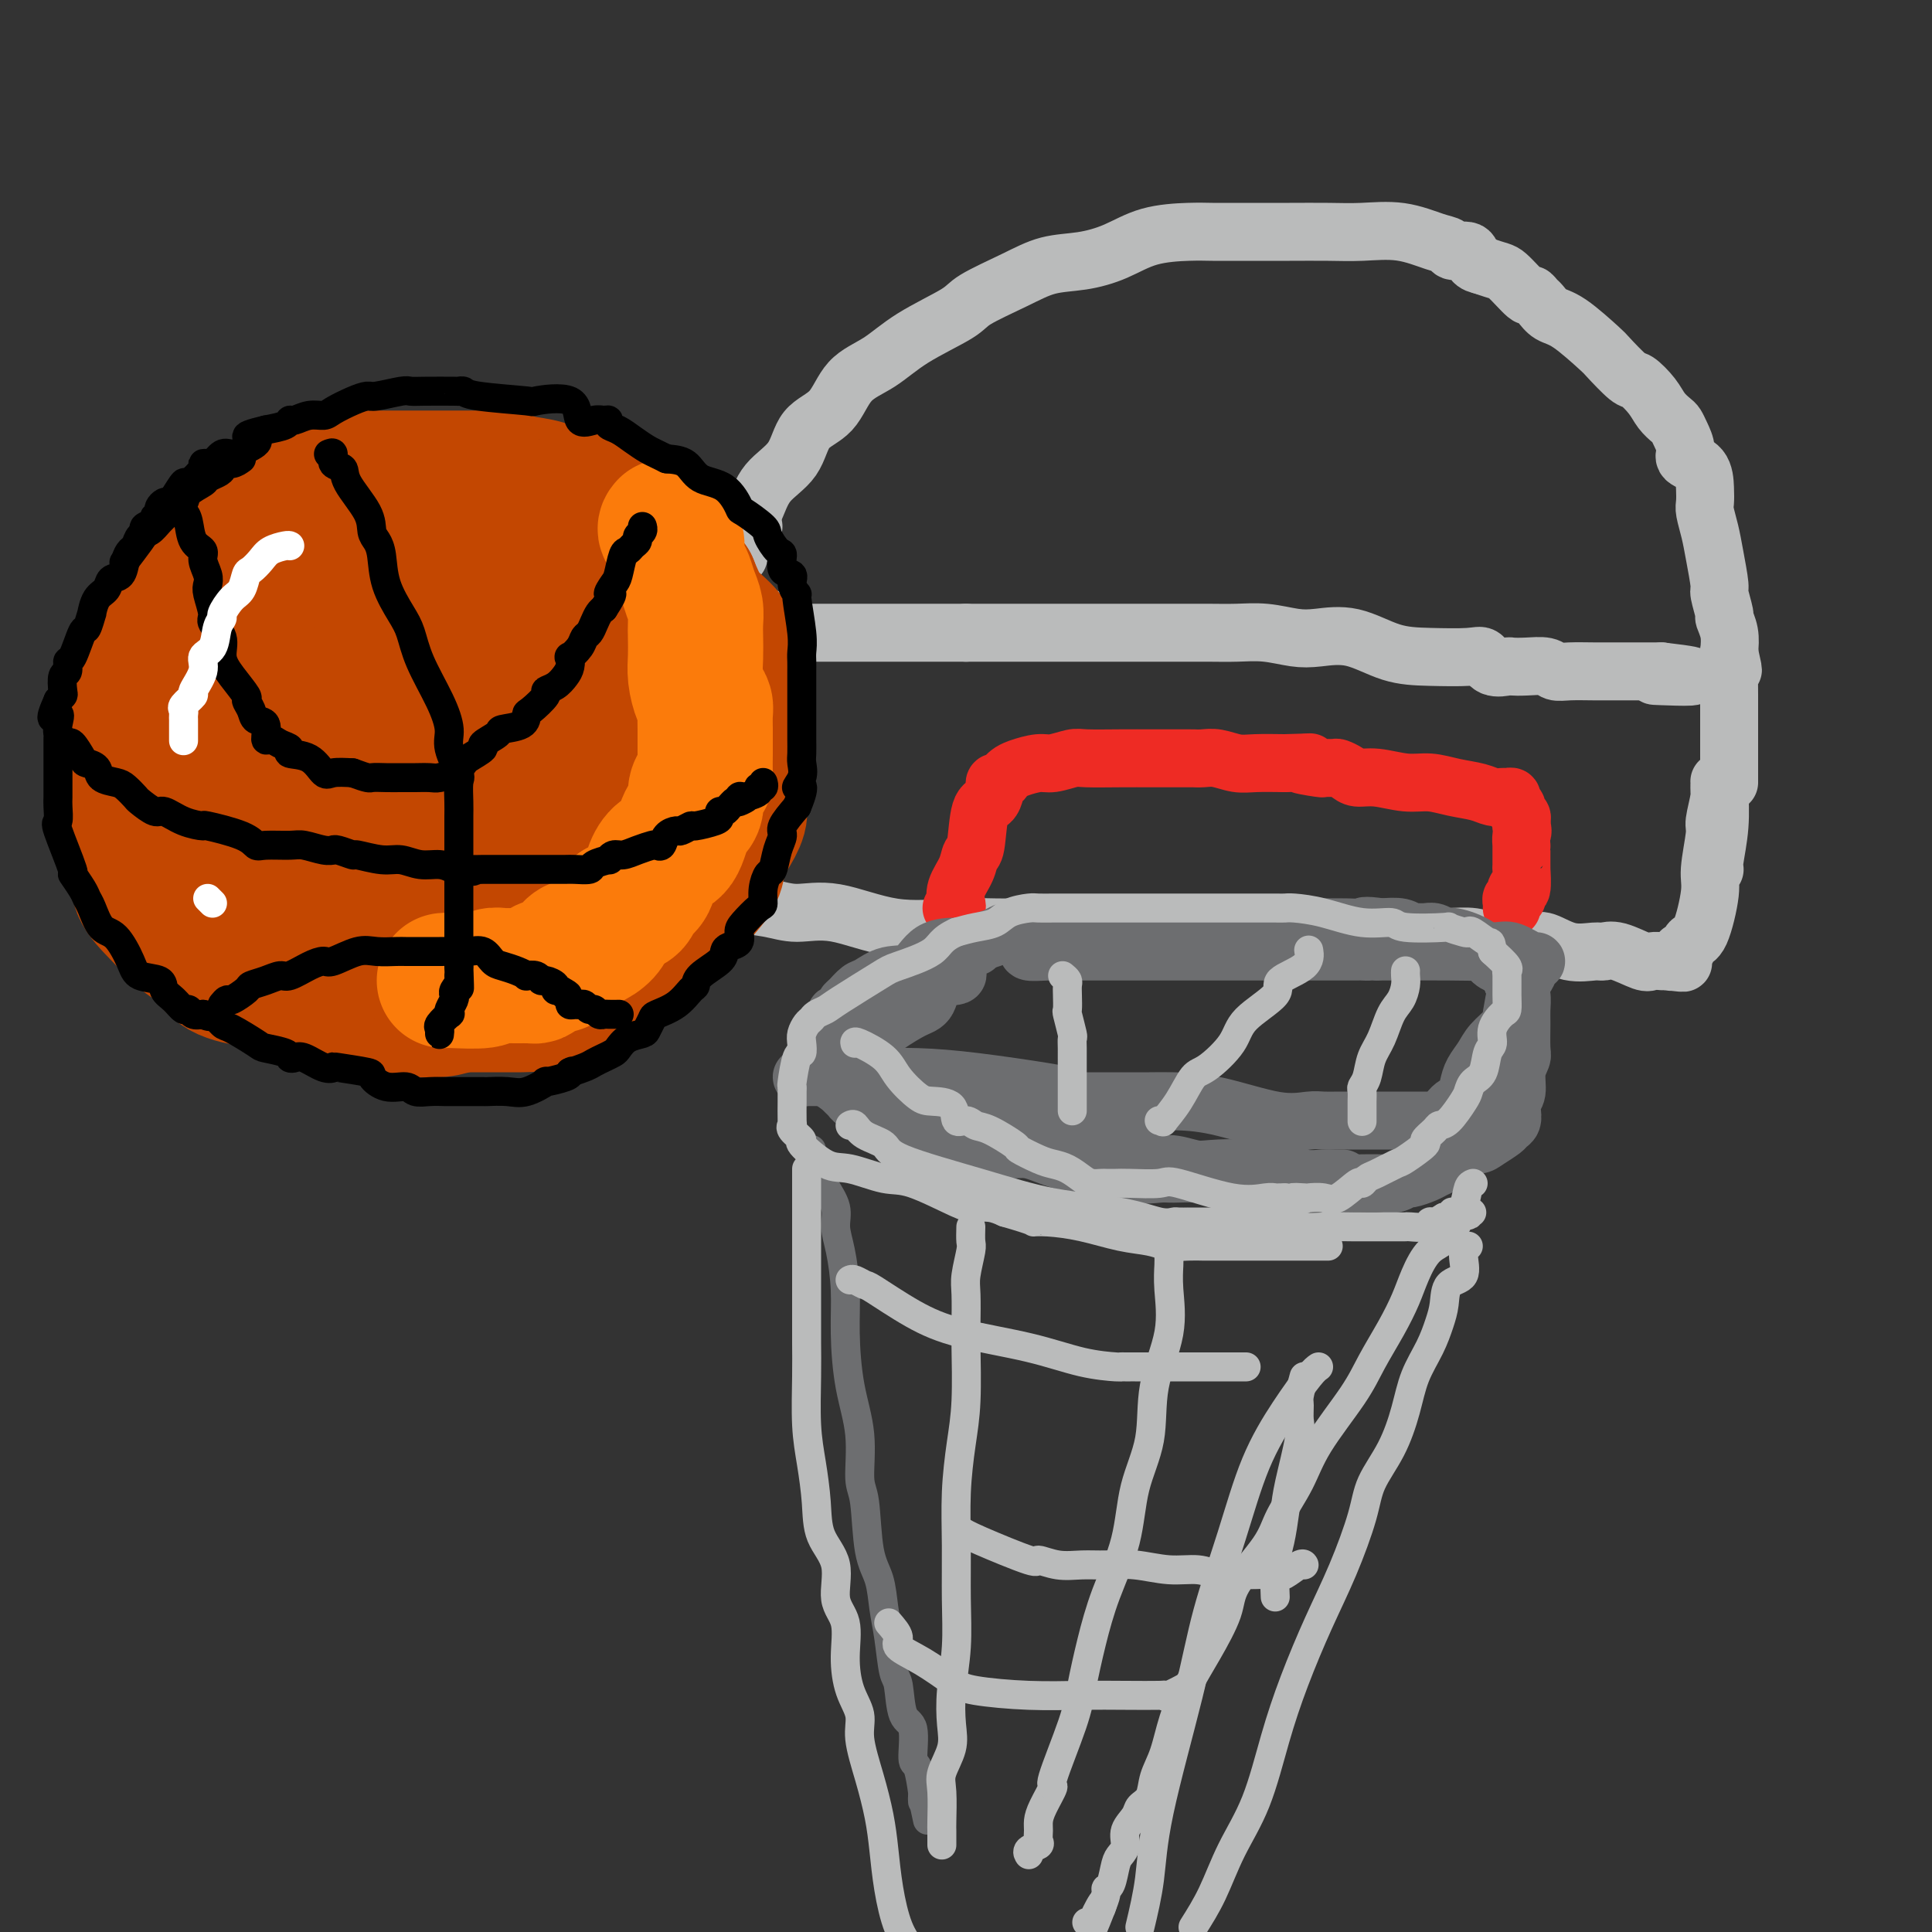 <svg viewBox='0 0 400 400' version='1.1' xmlns='http://www.w3.org/2000/svg' xmlns:xlink='http://www.w3.org/1999/xlink'><rect x="0" y="0" width="400" height="400" fill="#333333" stroke="none"/><g fill='none' stroke='rgb(186,187,187)' stroke-width='12' stroke-linecap='round' stroke-linejoin='round'><path d='M149,122c1.231,-2.224 2.462,-4.448 3,-6c0.538,-1.552 0.382,-2.432 1,-4c0.618,-1.568 2.010,-3.824 3,-6c0.990,-2.176 1.578,-4.273 3,-6c1.422,-1.727 3.677,-3.083 5,-5c1.323,-1.917 1.714,-4.395 3,-6c1.286,-1.605 3.469,-2.338 5,-4c1.531,-1.662 2.411,-4.253 4,-6c1.589,-1.747 3.886,-2.648 6,-4c2.114,-1.352 4.044,-3.154 7,-5c2.956,-1.846 6.939,-3.737 9,-5c2.061,-1.263 2.202,-1.898 4,-3c1.798,-1.102 5.254,-2.670 8,-4c2.746,-1.330 4.782,-2.423 7,-3c2.218,-0.577 4.617,-0.638 7,-1c2.383,-0.362 4.751,-1.025 7,-2c2.249,-0.975 4.378,-2.261 7,-3c2.622,-0.739 5.738,-0.930 8,-1c2.262,-0.070 3.671,-0.019 5,0c1.329,0.019 2.579,0.006 4,0c1.421,-0.006 3.014,-0.003 5,0c1.986,0.003 4.366,0.008 7,0c2.634,-0.008 5.522,-0.028 8,0c2.478,0.028 4.546,0.103 7,0c2.454,-0.103 5.295,-0.383 8,0c2.705,0.383 5.273,1.430 7,2c1.727,0.570 2.612,0.664 3,1c0.388,0.336 0.279,0.915 1,1c0.721,0.085 2.271,-0.323 3,0c0.729,0.323 0.637,1.378 1,2c0.363,0.622 1.182,0.811 2,1'/><path d='M307,55c3.532,1.289 3.863,1.013 5,2c1.137,0.987 3.080,3.238 4,4c0.920,0.762 0.816,0.035 1,0c0.184,-0.035 0.656,0.621 1,1c0.344,0.379 0.562,0.480 1,1c0.438,0.520 1.098,1.461 2,2c0.902,0.539 2.047,0.678 4,2c1.953,1.322 4.715,3.827 6,5c1.285,1.173 1.092,1.014 2,2c0.908,0.986 2.915,3.119 4,4c1.085,0.881 1.246,0.512 2,1c0.754,0.488 2.099,1.835 3,3c0.901,1.165 1.356,2.150 2,3c0.644,0.850 1.476,1.565 2,2c0.524,0.435 0.739,0.590 1,1c0.261,0.410 0.567,1.075 1,2c0.433,0.925 0.992,2.111 1,3c0.008,0.889 -0.535,1.483 0,2c0.535,0.517 2.146,0.959 3,2c0.854,1.041 0.949,2.680 1,4c0.051,1.320 0.056,2.319 0,3c-0.056,0.681 -0.174,1.044 0,2c0.174,0.956 0.639,2.505 1,4c0.361,1.495 0.618,2.934 1,5c0.382,2.066 0.891,4.758 1,6c0.109,1.242 -0.181,1.035 0,2c0.181,0.965 0.832,3.104 1,4c0.168,0.896 -0.147,0.549 0,1c0.147,0.451 0.756,1.700 1,3c0.244,1.300 0.122,2.650 0,4'/><path d='M358,135c1.547,7.007 0.415,2.026 0,1c-0.415,-1.026 -0.111,1.903 0,3c0.111,1.097 0.030,0.363 0,1c-0.030,0.637 -0.008,2.646 0,4c0.008,1.354 0.002,2.054 0,3c-0.002,0.946 -0.001,2.137 0,3c0.001,0.863 0.000,1.397 0,2c-0.000,0.603 -0.000,1.275 0,2c0.000,0.725 0.000,1.504 0,2c-0.000,0.496 -0.000,0.710 0,1c0.000,0.290 0.000,0.656 0,1c-0.000,0.344 -0.000,0.667 0,1c0.000,0.333 0.000,0.677 0,1c-0.000,0.323 -0.000,0.625 0,1c0.000,0.375 0.000,0.821 0,1c-0.000,0.179 -0.000,0.089 0,0'/><path d='M156,109c-0.837,0.336 -1.674,0.671 -2,1c-0.326,0.329 -0.143,0.650 0,1c0.143,0.350 0.244,0.728 0,1c-0.244,0.272 -0.835,0.438 -1,1c-0.165,0.562 0.095,1.521 0,2c-0.095,0.479 -0.546,0.479 -1,1c-0.454,0.521 -0.910,1.562 -1,2c-0.090,0.438 0.187,0.273 0,1c-0.187,0.727 -0.839,2.345 -1,3c-0.161,0.655 0.167,0.346 0,1c-0.167,0.654 -0.830,2.270 -1,3c-0.170,0.730 0.154,0.574 0,1c-0.154,0.426 -0.786,1.435 -1,2c-0.214,0.565 -0.011,0.687 0,1c0.011,0.313 -0.170,0.816 0,1c0.170,0.184 0.691,0.049 1,0c0.309,-0.049 0.407,-0.013 1,0c0.593,0.013 1.681,0.004 3,0c1.319,-0.004 2.870,-0.001 5,0c2.130,0.001 4.839,0.000 8,0c3.161,-0.000 6.774,-0.000 11,0c4.226,0.000 9.065,0.000 13,0c3.935,-0.000 6.968,-0.000 10,0'/><path d='M200,131c10.053,0.000 10.184,0.000 11,0c0.816,-0.000 2.317,-0.000 5,0c2.683,0.000 6.547,0.000 10,0c3.453,-0.000 6.494,-0.001 9,0c2.506,0.001 4.476,0.004 7,0c2.524,-0.004 5.600,-0.014 8,0c2.400,0.014 4.123,0.054 6,0c1.877,-0.054 3.907,-0.200 6,0c2.093,0.200 4.251,0.747 6,1c1.749,0.253 3.091,0.212 5,0c1.909,-0.212 4.384,-0.595 7,0c2.616,0.595 5.371,2.167 8,3c2.629,0.833 5.132,0.927 8,1c2.868,0.073 6.101,0.125 8,0c1.899,-0.125 2.464,-0.425 3,0c0.536,0.425 1.043,1.577 2,2c0.957,0.423 2.363,0.117 3,0c0.637,-0.117 0.503,-0.045 1,0c0.497,0.045 1.623,0.065 3,0c1.377,-0.065 3.004,-0.213 4,0c0.996,0.213 1.359,0.789 2,1c0.641,0.211 1.558,0.056 3,0c1.442,-0.056 3.408,-0.015 5,0c1.592,0.015 2.808,0.004 4,0c1.192,-0.004 2.359,-0.001 3,0c0.641,0.001 0.755,0.000 1,0c0.245,-0.000 0.622,-0.000 1,0c0.378,0.000 0.755,0.000 1,0c0.245,-0.000 0.356,-0.000 1,0c0.644,0.000 1.822,0.000 3,0'/><path d='M344,139c12.631,1.464 3.208,1.125 0,1c-3.208,-0.125 -0.202,-0.036 1,0c1.202,0.036 0.601,0.018 0,0'/><path d='M159,128c-0.030,0.312 -0.060,0.624 0,1c0.060,0.376 0.211,0.817 0,1c-0.211,0.183 -0.784,0.110 -1,1c-0.216,0.890 -0.075,2.744 0,3c0.075,0.256 0.083,-1.084 -1,2c-1.083,3.084 -3.256,10.594 -4,14c-0.744,3.406 -0.060,2.710 0,3c0.060,0.290 -0.506,1.568 -1,4c-0.494,2.432 -0.917,6.019 -1,8c-0.083,1.981 0.174,2.355 0,3c-0.174,0.645 -0.779,1.560 -1,3c-0.221,1.440 -0.059,3.405 0,4c0.059,0.595 0.016,-0.180 0,0c-0.016,0.180 -0.004,1.315 0,2c0.004,0.685 0.001,0.918 0,2c-0.001,1.082 -0.001,3.011 0,4c0.001,0.989 0.002,1.039 0,1c-0.002,-0.039 -0.007,-0.166 0,0c0.007,0.166 0.025,0.623 0,1c-0.025,0.377 -0.095,0.672 0,1c0.095,0.328 0.354,0.688 2,1c1.646,0.312 4.678,0.577 7,1c2.322,0.423 3.933,1.003 6,1c2.067,-0.003 4.590,-0.589 8,0c3.410,0.589 7.707,2.354 12,3c4.293,0.646 8.584,0.173 12,0c3.416,-0.173 5.958,-0.047 9,0c3.042,0.047 6.583,0.013 9,0c2.417,-0.013 3.708,-0.007 5,0'/><path d='M220,192c5.952,-0.061 3.333,-0.212 4,0c0.667,0.212 4.619,0.789 6,1c1.381,0.211 0.191,0.055 2,0c1.809,-0.055 6.617,-0.011 10,0c3.383,0.011 5.341,-0.011 8,0c2.659,0.011 6.020,0.056 9,0c2.980,-0.056 5.581,-0.211 8,0c2.419,0.211 4.657,0.789 6,1c1.343,0.211 1.793,0.057 3,0c1.207,-0.057 3.173,-0.016 5,0c1.827,0.016 3.516,0.008 6,0c2.484,-0.008 5.762,-0.016 8,0c2.238,0.016 3.434,0.057 5,0c1.566,-0.057 3.501,-0.211 5,0c1.499,0.211 2.563,0.787 4,1c1.437,0.213 3.247,0.065 4,0c0.753,-0.065 0.450,-0.046 1,0c0.550,0.046 1.953,0.118 3,0c1.047,-0.118 1.737,-0.426 3,0c1.263,0.426 3.098,1.586 5,2c1.902,0.414 3.870,0.083 5,0c1.130,-0.083 1.421,0.083 2,0c0.579,-0.083 1.447,-0.415 3,0c1.553,0.415 3.792,1.575 5,2c1.208,0.425 1.386,0.114 2,0c0.614,-0.114 1.665,-0.031 2,0c0.335,0.031 -0.047,0.009 0,0c0.047,-0.009 0.524,-0.004 1,0'/><path d='M345,199c6.366,0.739 2.283,0.085 1,0c-1.283,-0.085 0.236,0.397 1,0c0.764,-0.397 0.773,-1.674 1,-2c0.227,-0.326 0.673,0.300 1,0c0.327,-0.300 0.537,-1.527 1,-2c0.463,-0.473 1.181,-0.193 2,-2c0.819,-1.807 1.740,-5.701 2,-8c0.260,-2.299 -0.141,-3.002 0,-5c0.141,-1.998 0.822,-5.293 1,-7c0.178,-1.707 -0.149,-1.828 0,-3c0.149,-1.172 0.773,-3.394 1,-5c0.227,-1.606 0.057,-2.596 0,-3c-0.057,-0.404 -0.001,-0.224 0,0c0.001,0.224 -0.052,0.491 0,2c0.052,1.509 0.210,4.260 0,7c-0.210,2.740 -0.787,5.468 -1,7c-0.213,1.532 -0.061,1.866 0,2c0.061,0.134 0.030,0.067 0,0'/></g>
<g fill='none' stroke='rgb(238,43,36)' stroke-width='12' stroke-linecap='round' stroke-linejoin='round'><path d='M197,188c0.408,0.048 0.816,0.097 1,0c0.184,-0.097 0.144,-0.338 0,-1c-0.144,-0.662 -0.390,-1.743 0,-3c0.390,-1.257 1.418,-2.689 2,-4c0.582,-1.311 0.720,-2.502 1,-3c0.280,-0.498 0.702,-0.304 1,-2c0.298,-1.696 0.471,-5.281 1,-7c0.529,-1.719 1.413,-1.570 2,-2c0.587,-0.430 0.878,-1.439 1,-2c0.122,-0.561 0.074,-0.675 0,-1c-0.074,-0.325 -0.173,-0.860 0,-1c0.173,-0.140 0.620,0.116 1,0c0.380,-0.116 0.694,-0.604 1,-1c0.306,-0.396 0.603,-0.698 1,-1c0.397,-0.302 0.893,-0.603 2,-1c1.107,-0.397 2.826,-0.891 4,-1c1.174,-0.109 1.805,0.167 3,0c1.195,-0.167 2.955,-0.777 4,-1c1.045,-0.223 1.377,-0.060 3,0c1.623,0.060 4.539,0.016 7,0c2.461,-0.016 4.469,-0.004 6,0c1.531,0.004 2.586,0.000 4,0c1.414,-0.000 3.186,0.004 4,0c0.814,-0.004 0.670,-0.015 1,0c0.330,0.015 1.135,0.057 2,0c0.865,-0.057 1.788,-0.211 3,0c1.212,0.211 2.711,0.788 4,1c1.289,0.212 2.368,0.061 4,0c1.632,-0.061 3.816,-0.030 6,0'/><path d='M266,158c8.953,-0.216 3.837,-0.255 3,0c-0.837,0.255 2.605,0.803 4,1c1.395,0.197 0.743,0.043 1,0c0.257,-0.043 1.424,0.026 2,0c0.576,-0.026 0.562,-0.147 1,0c0.438,0.147 1.330,0.560 2,1c0.670,0.440 1.118,0.905 2,1c0.882,0.095 2.196,-0.182 4,0c1.804,0.182 4.097,0.823 6,1c1.903,0.177 3.417,-0.110 5,0c1.583,0.110 3.236,0.618 5,1c1.764,0.382 3.640,0.637 5,1c1.360,0.363 2.206,0.832 3,1c0.794,0.168 1.537,0.034 2,0c0.463,-0.034 0.645,0.032 1,0c0.355,-0.032 0.884,-0.163 1,0c0.116,0.163 -0.179,0.621 0,1c0.179,0.379 0.833,0.680 1,1c0.167,0.320 -0.151,0.660 0,1c0.151,0.340 0.773,0.679 1,1c0.227,0.321 0.061,0.625 0,1c-0.061,0.375 -0.017,0.821 0,1c0.017,0.179 0.009,0.089 0,0'/><path d='M315,171c0.464,1.258 0.124,1.402 0,2c-0.124,0.598 -0.033,1.651 0,2c0.033,0.349 0.009,-0.007 0,0c-0.009,0.007 -0.003,0.376 0,1c0.003,0.624 0.002,1.503 0,2c-0.002,0.497 -0.004,0.612 0,1c0.004,0.388 0.015,1.049 0,1c-0.015,-0.049 -0.056,-0.808 0,0c0.056,0.808 0.207,3.182 0,4c-0.207,0.818 -0.774,0.078 -1,0c-0.226,-0.078 -0.113,0.505 0,1c0.113,0.495 0.226,0.903 0,1c-0.226,0.097 -0.793,-0.118 -1,0c-0.207,0.118 -0.056,0.568 0,1c0.056,0.432 0.015,0.847 0,1c-0.015,0.153 -0.004,0.044 0,0c0.004,-0.044 0.002,-0.022 0,0'/></g>
<g fill='none' stroke='rgb(109,110,112)' stroke-width='12' stroke-linecap='round' stroke-linejoin='round'><path d='M202,196c-0.590,0.143 -1.179,0.287 -2,1c-0.821,0.713 -1.873,1.996 -2,3c-0.127,1.004 0.671,1.729 0,2c-0.671,0.271 -2.811,0.089 -4,1c-1.189,0.911 -1.425,2.915 -2,4c-0.575,1.085 -1.487,1.251 -3,2c-1.513,0.749 -3.627,2.081 -5,3c-1.373,0.919 -2.003,1.426 -3,2c-0.997,0.574 -2.359,1.214 -3,2c-0.641,0.786 -0.560,1.717 -1,2c-0.440,0.283 -1.400,-0.083 -2,0c-0.600,0.083 -0.838,0.613 -1,1c-0.162,0.387 -0.246,0.629 -1,1c-0.754,0.371 -2.178,0.870 -3,1c-0.822,0.130 -1.043,-0.109 -1,0c0.043,0.109 0.349,0.565 0,1c-0.349,0.435 -1.353,0.849 -2,1c-0.647,0.151 -0.936,0.041 -1,0c-0.064,-0.041 0.098,-0.011 1,0c0.902,0.011 2.543,0.003 4,0c1.457,-0.003 2.728,-0.002 4,0'/><path d='M175,223c2.189,0.008 3.661,0.029 6,0c2.339,-0.029 5.544,-0.109 9,0c3.456,0.109 7.163,0.407 12,1c4.837,0.593 10.803,1.479 14,2c3.197,0.521 3.624,0.675 4,1c0.376,0.325 0.700,0.819 1,1c0.300,0.181 0.575,0.049 1,0c0.425,-0.049 0.998,-0.013 1,0c0.002,0.013 -0.568,0.004 1,0c1.568,-0.004 5.275,-0.004 8,0c2.725,0.004 4.470,0.011 6,0c1.530,-0.011 2.845,-0.042 5,0c2.155,0.042 5.148,0.155 9,1c3.852,0.845 8.562,2.423 12,3c3.438,0.577 5.604,0.155 7,0c1.396,-0.155 2.022,-0.041 3,0c0.978,0.041 2.307,0.011 3,0c0.693,-0.011 0.750,-0.003 1,0c0.250,0.003 0.691,0.001 1,0c0.309,-0.001 0.484,-0.000 1,0c0.516,0.000 1.372,0.000 2,0c0.628,-0.000 1.026,-0.000 2,0c0.974,0.000 2.523,0.000 4,0c1.477,-0.000 2.880,-0.000 4,0c1.120,0.000 1.955,0.000 3,0c1.045,-0.000 2.298,-0.000 3,0c0.702,0.000 0.851,0.000 1,0'/><path d='M299,232c5.609,0.176 2.132,0.616 1,0c-1.132,-0.616 0.081,-2.290 1,-3c0.919,-0.710 1.543,-0.458 2,-1c0.457,-0.542 0.746,-1.878 1,-3c0.254,-1.122 0.474,-2.031 1,-3c0.526,-0.969 1.359,-2.000 2,-3c0.641,-1.000 1.089,-1.970 2,-3c0.911,-1.030 2.286,-2.120 3,-3c0.714,-0.880 0.769,-1.549 1,-3c0.231,-1.451 0.640,-3.686 1,-5c0.360,-1.314 0.670,-1.709 1,-2c0.330,-0.291 0.678,-0.478 1,-1c0.322,-0.522 0.618,-1.380 1,-2c0.382,-0.620 0.850,-1.003 1,-1c0.150,0.003 -0.020,0.393 -1,0c-0.980,-0.393 -2.771,-1.569 -4,-2c-1.229,-0.431 -1.896,-0.115 -4,0c-2.104,0.115 -5.643,0.031 -9,0c-3.357,-0.031 -6.530,-0.009 -9,0c-2.470,0.009 -4.235,0.004 -6,0'/><path d='M285,197c-5.504,-0.309 -2.765,-0.083 -2,0c0.765,0.083 -0.445,0.022 -1,0c-0.555,-0.022 -0.457,-0.006 -1,0c-0.543,0.006 -1.728,0.002 -3,0c-1.272,-0.002 -2.633,-0.000 -5,0c-2.367,0.000 -5.741,0.000 -9,0c-3.259,-0.000 -6.404,-0.000 -9,0c-2.596,0.000 -4.642,0.000 -6,0c-1.358,-0.000 -2.026,-0.000 -3,0c-0.974,0.000 -2.253,0.000 -3,0c-0.747,-0.000 -0.964,-0.000 -1,0c-0.036,0.000 0.107,0.000 0,0c-0.107,-0.000 -0.464,-0.000 -2,0c-1.536,0.000 -4.251,0.001 -6,0c-1.749,-0.001 -2.532,-0.004 -4,0c-1.468,0.004 -3.623,0.015 -6,0c-2.377,-0.015 -4.977,-0.056 -7,0c-2.023,0.056 -3.468,0.207 -4,0c-0.532,-0.207 -0.152,-0.774 0,-1c0.152,-0.226 0.076,-0.113 0,0'/><path d='M200,196c-0.437,-0.001 -0.875,-0.002 -1,0c-0.125,0.002 0.062,0.008 -1,0c-1.062,-0.008 -3.372,-0.028 -5,1c-1.628,1.028 -2.572,3.105 -4,4c-1.428,0.895 -3.339,0.607 -5,1c-1.661,0.393 -3.072,1.467 -4,2c-0.928,0.533 -1.372,0.525 -2,1c-0.628,0.475 -1.439,1.434 -2,2c-0.561,0.566 -0.872,0.739 -1,1c-0.128,0.261 -0.072,0.609 0,1c0.072,0.391 0.159,0.824 0,1c-0.159,0.176 -0.563,0.096 -1,0c-0.437,-0.096 -0.905,-0.208 -1,0c-0.095,0.208 0.185,0.737 0,1c-0.185,0.263 -0.834,0.258 -1,1c-0.166,0.742 0.151,2.229 0,3c-0.151,0.771 -0.769,0.827 -1,1c-0.231,0.173 -0.074,0.465 0,1c0.074,0.535 0.065,1.313 0,2c-0.065,0.687 -0.186,1.283 0,2c0.186,0.717 0.679,1.554 1,2c0.321,0.446 0.471,0.501 1,1c0.529,0.499 1.437,1.443 2,2c0.563,0.557 0.780,0.727 1,1c0.220,0.273 0.444,0.651 1,1c0.556,0.349 1.445,0.671 2,1c0.555,0.329 0.778,0.664 1,1'/><path d='M180,230c1.853,1.490 2.487,1.713 3,2c0.513,0.287 0.905,0.636 2,1c1.095,0.364 2.893,0.743 4,1c1.107,0.257 1.522,0.393 3,1c1.478,0.607 4.017,1.686 5,2c0.983,0.314 0.410,-0.136 2,0c1.590,0.136 5.343,0.857 8,1c2.657,0.143 4.217,-0.294 6,0c1.783,0.294 3.787,1.319 6,2c2.213,0.681 4.634,1.020 7,1c2.366,-0.020 4.676,-0.398 6,0c1.324,0.398 1.662,1.574 3,2c1.338,0.426 3.677,0.104 5,0c1.323,-0.104 1.629,0.011 3,0c1.371,-0.011 3.807,-0.146 6,0c2.193,0.146 4.144,0.575 6,1c1.856,0.425 3.617,0.846 5,1c1.383,0.154 2.389,0.041 4,0c1.611,-0.041 3.826,-0.011 5,0c1.174,0.011 1.308,0.003 2,0c0.692,-0.003 1.942,0.000 3,0c1.058,-0.000 1.923,-0.004 3,0c1.077,0.004 2.367,0.016 4,0c1.633,-0.016 3.610,-0.060 5,0c1.390,0.060 2.192,0.223 3,0c0.808,-0.223 1.621,-0.833 2,-1c0.379,-0.167 0.325,0.110 1,0c0.675,-0.110 2.078,-0.607 3,-1c0.922,-0.393 1.364,-0.683 2,-1c0.636,-0.317 1.468,-0.662 2,-1c0.532,-0.338 0.766,-0.669 1,-1'/><path d='M300,240c2.507,-1.462 3.273,-2.615 4,-3c0.727,-0.385 1.414,-0.000 2,0c0.586,0.000 1.071,-0.384 2,-1c0.929,-0.616 2.300,-1.464 3,-2c0.700,-0.536 0.727,-0.761 1,-1c0.273,-0.239 0.790,-0.493 1,-1c0.210,-0.507 0.113,-1.267 0,-2c-0.113,-0.733 -0.240,-1.439 0,-2c0.240,-0.561 0.849,-0.976 1,-2c0.151,-1.024 -0.156,-2.658 0,-4c0.156,-1.342 0.775,-2.394 1,-3c0.225,-0.606 0.058,-0.768 0,-2c-0.058,-1.232 -0.005,-3.534 0,-5c0.005,-1.466 -0.037,-2.095 0,-3c0.037,-0.905 0.154,-2.084 0,-3c-0.154,-0.916 -0.580,-1.569 -1,-2c-0.420,-0.431 -0.833,-0.641 -1,-1c-0.167,-0.359 -0.089,-0.868 0,-1c0.089,-0.132 0.189,0.113 0,0c-0.189,-0.113 -0.667,-0.584 -1,-1c-0.333,-0.416 -0.522,-0.776 -1,-1c-0.478,-0.224 -1.244,-0.313 -2,-1c-0.756,-0.687 -1.501,-1.974 -3,-3c-1.499,-1.026 -3.754,-1.792 -5,-2c-1.246,-0.208 -1.485,0.141 -2,0c-0.515,-0.141 -1.305,-0.774 -2,-1c-0.695,-0.226 -1.294,-0.047 -2,0c-0.706,0.047 -1.519,-0.039 -2,0c-0.481,0.039 -0.629,0.203 -1,0c-0.371,-0.203 -0.963,-0.772 -2,-1c-1.037,-0.228 -2.518,-0.114 -4,0'/><path d='M286,192c-3.942,-0.619 -3.798,-0.166 -4,0c-0.202,0.166 -0.752,0.044 -3,0c-2.248,-0.044 -6.195,-0.012 -8,0c-1.805,0.012 -1.467,0.003 -4,0c-2.533,-0.003 -7.938,-0.001 -12,0c-4.062,0.001 -6.783,0.000 -9,0c-2.217,-0.000 -3.930,0.000 -6,0c-2.070,-0.000 -4.498,-0.001 -7,0c-2.502,0.001 -5.080,0.004 -7,0c-1.920,-0.004 -3.182,-0.016 -4,0c-0.818,0.016 -1.191,0.060 -2,0c-0.809,-0.060 -2.055,-0.223 -4,0c-1.945,0.223 -4.590,0.833 -6,1c-1.410,0.167 -1.586,-0.109 -2,0c-0.414,0.109 -1.067,0.601 -2,1c-0.933,0.399 -2.147,0.703 -3,1c-0.853,0.297 -1.344,0.587 -2,1c-0.656,0.413 -1.475,0.951 -2,1c-0.525,0.049 -0.755,-0.390 -1,0c-0.245,0.390 -0.504,1.609 -1,2c-0.496,0.391 -1.229,-0.047 -2,0c-0.771,0.047 -1.581,0.578 -2,1c-0.419,0.422 -0.446,0.737 -1,1c-0.554,0.263 -1.635,0.476 -3,1c-1.365,0.524 -3.013,1.359 -4,2c-0.987,0.641 -1.312,1.088 -3,2c-1.688,0.912 -4.740,2.289 -6,3c-1.260,0.711 -0.730,0.758 -1,1c-0.270,0.242 -1.342,0.681 -2,1c-0.658,0.319 -0.902,0.520 -1,1c-0.098,0.480 -0.049,1.240 0,2'/><path d='M172,214c-5.878,3.524 -1.572,1.835 0,2c1.572,0.165 0.409,2.186 0,3c-0.409,0.814 -0.064,0.423 0,1c0.064,0.577 -0.152,2.122 0,3c0.152,0.878 0.671,1.091 2,2c1.329,0.909 3.469,2.516 5,3c1.531,0.484 2.453,-0.154 3,0c0.547,0.154 0.719,1.101 2,2c1.281,0.899 3.672,1.750 5,2c1.328,0.250 1.593,-0.101 3,0c1.407,0.101 3.958,0.655 6,1c2.042,0.345 3.577,0.481 8,1c4.423,0.519 11.733,1.422 15,2c3.267,0.578 2.490,0.829 3,1c0.510,0.171 2.307,0.260 4,0c1.693,-0.260 3.282,-0.868 5,0c1.718,0.868 3.563,3.212 5,4c1.437,0.788 2.464,0.019 4,0c1.536,-0.019 3.580,0.712 5,1c1.420,0.288 2.217,0.134 4,0c1.783,-0.134 4.554,-0.246 6,0c1.446,0.246 1.567,0.851 3,1c1.433,0.149 4.176,-0.156 6,0c1.824,0.156 2.727,0.774 4,1c1.273,0.226 2.916,0.061 4,0c1.084,-0.061 1.610,-0.016 2,0c0.390,0.016 0.643,0.004 1,0c0.357,-0.004 0.816,-0.001 1,0c0.184,0.001 0.092,0.001 0,0'/></g>
<g fill='none' stroke='rgb(109,110,112)' stroke-width='6' stroke-linecap='round' stroke-linejoin='round'><path d='M168,238c0.323,1.499 0.646,2.998 1,4c0.354,1.002 0.739,1.507 1,2c0.261,0.493 0.400,0.975 1,2c0.600,1.025 1.663,2.593 2,4c0.337,1.407 -0.052,2.652 0,4c0.052,1.348 0.543,2.800 1,5c0.457,2.200 0.878,5.149 1,8c0.122,2.851 -0.055,5.604 0,9c0.055,3.396 0.342,7.437 1,11c0.658,3.563 1.686,6.650 2,10c0.314,3.350 -0.085,6.965 0,9c0.085,2.035 0.653,2.491 1,5c0.347,2.509 0.474,7.072 1,10c0.526,2.928 1.451,4.222 2,6c0.549,1.778 0.723,4.039 1,6c0.277,1.961 0.656,3.623 1,6c0.344,2.377 0.652,5.468 1,7c0.348,1.532 0.737,1.506 1,3c0.263,1.494 0.400,4.510 1,6c0.600,1.490 1.663,1.456 2,3c0.337,1.544 -0.053,4.667 0,6c0.053,1.333 0.550,0.877 1,2c0.450,1.123 0.853,3.827 1,5c0.147,1.173 0.040,0.816 0,1c-0.040,0.184 -0.011,0.910 0,1c0.011,0.090 0.006,-0.455 0,-1'/><path d='M191,372c1.833,8.500 0.917,4.250 0,0'/></g>
<g fill='none' stroke='rgb(186,187,187)' stroke-width='6' stroke-linecap='round' stroke-linejoin='round'><path d='M305,245c-0.374,0.136 -0.747,0.272 -1,1c-0.253,0.728 -0.385,2.048 -1,4c-0.615,1.952 -1.714,4.536 -3,6c-1.286,1.464 -2.760,1.808 -4,3c-1.240,1.192 -2.246,3.234 -3,5c-0.754,1.766 -1.255,3.257 -2,5c-0.745,1.743 -1.734,3.738 -3,6c-1.266,2.262 -2.808,4.793 -4,7c-1.192,2.207 -2.034,4.092 -4,7c-1.966,2.908 -5.056,6.840 -7,10c-1.944,3.160 -2.742,5.549 -4,8c-1.258,2.451 -2.976,4.965 -4,7c-1.024,2.035 -1.355,3.592 -3,6c-1.645,2.408 -4.605,5.667 -6,8c-1.395,2.333 -1.227,3.740 -2,6c-0.773,2.260 -2.487,5.374 -4,8c-1.513,2.626 -2.824,4.766 -4,7c-1.176,2.234 -2.217,4.563 -3,7c-0.783,2.437 -1.308,4.984 -2,7c-0.692,2.016 -1.552,3.502 -2,5c-0.448,1.498 -0.483,3.010 -1,4c-0.517,0.990 -1.514,1.459 -2,2c-0.486,0.541 -0.459,1.154 -1,2c-0.541,0.846 -1.650,1.926 -2,3c-0.350,1.074 0.060,2.144 0,3c-0.060,0.856 -0.590,1.499 -1,2c-0.410,0.501 -0.701,0.861 -1,2c-0.299,1.139 -0.606,3.058 -1,4c-0.394,0.942 -0.875,0.907 -1,1c-0.125,0.093 0.107,0.312 0,1c-0.107,0.688 -0.554,1.844 -1,3'/><path d='M228,395c-4.283,10.337 -0.990,2.679 0,0c0.990,-2.679 -0.322,-0.378 -1,1c-0.678,1.378 -0.721,1.832 -1,2c-0.279,0.168 -0.794,0.048 -1,0c-0.206,-0.048 -0.103,-0.024 0,0'/><path d='M220,202c0.422,0.346 0.844,0.691 1,1c0.156,0.309 0.046,0.581 0,1c-0.046,0.419 -0.026,0.987 0,2c0.026,1.013 0.060,2.473 0,3c-0.060,0.527 -0.212,0.121 0,1c0.212,0.879 0.789,3.044 1,4c0.211,0.956 0.057,0.704 0,1c-0.057,0.296 -0.015,1.140 0,2c0.015,0.860 0.004,1.736 0,2c-0.004,0.264 -0.001,-0.083 0,0c0.001,0.083 0.000,0.598 0,1c-0.000,0.402 -0.000,0.693 0,1c0.000,0.307 0.000,0.632 0,1c-0.000,0.368 -0.000,0.781 0,1c0.000,0.219 0.000,0.244 0,1c-0.000,0.756 -0.000,2.241 0,3c0.000,0.759 0.000,0.791 0,1c-0.000,0.209 -0.000,0.595 0,1c0.000,0.405 0.000,0.830 0,1c-0.000,0.170 -0.000,0.085 0,0'/><path d='M240,232c0.493,-0.083 0.986,-0.166 1,0c0.014,0.166 -0.452,0.579 0,0c0.452,-0.579 1.821,-2.152 3,-4c1.179,-1.848 2.167,-3.972 3,-5c0.833,-1.028 1.511,-0.960 3,-2c1.489,-1.040 3.790,-3.187 5,-5c1.210,-1.813 1.329,-3.292 3,-5c1.671,-1.708 4.892,-3.646 6,-5c1.108,-1.354 0.101,-2.126 1,-3c0.899,-0.874 3.704,-1.851 5,-3c1.296,-1.149 1.085,-2.471 1,-3c-0.085,-0.529 -0.042,-0.264 0,0'/><path d='M291,201c-0.017,0.272 -0.035,0.544 0,1c0.035,0.456 0.122,1.097 0,2c-0.122,0.903 -0.452,2.069 -1,3c-0.548,0.931 -1.313,1.626 -2,3c-0.687,1.374 -1.294,3.428 -2,5c-0.706,1.572 -1.510,2.662 -2,4c-0.490,1.338 -0.667,2.924 -1,4c-0.333,1.076 -0.821,1.641 -1,2c-0.179,0.359 -0.048,0.513 0,1c0.048,0.487 0.013,1.306 0,2c-0.013,0.694 -0.003,1.264 0,2c0.003,0.736 0.001,1.639 0,2c-0.001,0.361 -0.000,0.181 0,0'/><path d='M201,254c-0.030,1.172 -0.061,2.344 0,3c0.061,0.656 0.212,0.794 0,2c-0.212,1.206 -0.788,3.478 -1,5c-0.212,1.522 -0.060,2.293 0,4c0.060,1.707 0.026,4.349 0,6c-0.026,1.651 -0.045,2.310 0,5c0.045,2.690 0.156,7.412 0,11c-0.156,3.588 -0.577,6.042 -1,9c-0.423,2.958 -0.849,6.421 -1,10c-0.151,3.579 -0.027,7.275 0,11c0.027,3.725 -0.043,7.478 0,11c0.043,3.522 0.200,6.813 0,10c-0.200,3.187 -0.758,6.271 -1,9c-0.242,2.729 -0.170,5.102 0,7c0.170,1.898 0.438,3.320 0,5c-0.438,1.680 -1.581,3.620 -2,5c-0.419,1.380 -0.112,2.202 0,4c0.112,1.798 0.030,4.573 0,6c-0.030,1.427 -0.008,1.507 0,2c0.008,0.493 0.002,1.400 0,2c-0.002,0.600 -0.001,0.892 0,1c0.001,0.108 0.000,0.031 0,0c-0.000,-0.031 -0.000,-0.015 0,0'/><path d='M242,260c0.024,0.482 0.048,0.964 0,2c-0.048,1.036 -0.167,2.625 0,5c0.167,2.375 0.619,5.537 0,9c-0.619,3.463 -2.308,7.227 -3,11c-0.692,3.773 -0.387,7.555 -1,11c-0.613,3.445 -2.143,6.552 -3,10c-0.857,3.448 -1.042,7.237 -2,11c-0.958,3.763 -2.689,7.500 -4,11c-1.311,3.500 -2.202,6.763 -3,10c-0.798,3.237 -1.502,6.449 -2,9c-0.498,2.551 -0.788,4.441 -2,8c-1.212,3.559 -3.344,8.788 -4,11c-0.656,2.212 0.163,1.409 0,2c-0.163,0.591 -1.310,2.578 -2,4c-0.690,1.422 -0.925,2.279 -1,3c-0.075,0.721 0.008,1.307 0,2c-0.008,0.693 -0.107,1.492 0,2c0.107,0.508 0.420,0.724 0,1c-0.420,0.276 -1.575,0.613 -2,1c-0.425,0.387 -0.122,0.825 0,1c0.122,0.175 0.061,0.088 0,0'/><path d='M176,265c0.207,-0.116 0.414,-0.232 1,0c0.586,0.232 1.552,0.813 2,1c0.448,0.187 0.378,-0.020 2,1c1.622,1.020 4.936,3.268 8,5c3.064,1.732 5.878,2.947 10,4c4.122,1.053 9.552,1.942 14,3c4.448,1.058 7.915,2.283 11,3c3.085,0.717 5.786,0.924 7,1c1.214,0.076 0.939,0.020 1,0c0.061,-0.020 0.459,-0.005 1,0c0.541,0.005 1.225,0.001 1,0c-0.225,-0.001 -1.359,-0.000 1,0c2.359,0.000 8.211,0.000 11,0c2.789,-0.000 2.516,-0.000 3,0c0.484,0.000 1.726,0.000 3,0c1.274,-0.000 2.580,-0.000 3,0c0.420,0.000 -0.045,0.000 0,0c0.045,-0.000 0.600,-0.000 1,0c0.400,0.000 0.646,0.000 1,0c0.354,-0.000 0.815,-0.000 1,0c0.185,0.000 0.092,0.000 0,0'/><path d='M176,233c0.313,-0.181 0.626,-0.363 1,0c0.374,0.363 0.809,1.270 2,2c1.191,0.730 3.138,1.283 4,2c0.862,0.717 0.639,1.597 4,3c3.361,1.403 10.305,3.329 16,5c5.695,1.671 10.140,3.089 15,4c4.860,0.911 10.133,1.316 14,2c3.867,0.684 6.327,1.647 8,2c1.673,0.353 2.558,0.095 3,0c0.442,-0.095 0.442,-0.025 1,0c0.558,0.025 1.675,0.007 2,0c0.325,-0.007 -0.143,-0.003 0,0c0.143,0.003 0.896,0.005 2,0c1.104,-0.005 2.559,-0.015 4,0c1.441,0.015 2.867,0.057 5,0c2.133,-0.057 4.972,-0.211 7,0c2.028,0.211 3.244,0.789 5,1c1.756,0.211 4.053,0.057 6,0c1.947,-0.057 3.544,-0.015 5,0c1.456,0.015 2.771,0.004 4,0c1.229,-0.004 2.371,-0.001 3,0c0.629,0.001 0.744,-0.000 1,0c0.256,0.000 0.653,0.001 1,0c0.347,-0.001 0.642,-0.004 1,0c0.358,0.004 0.778,0.016 1,0c0.222,-0.016 0.247,-0.060 1,0c0.753,0.060 2.233,0.222 3,0c0.767,-0.222 0.822,-0.829 1,-1c0.178,-0.171 0.479,0.094 1,0c0.521,-0.094 1.260,-0.547 2,-1'/><path d='M299,252c9.405,-0.381 3.417,-0.833 2,-1c-1.417,-0.167 1.738,-0.048 3,0c1.262,0.048 0.631,0.024 0,0'/><path d='M304,258c-0.507,0.427 -1.014,0.854 -1,2c0.014,1.146 0.549,3.011 0,4c-0.549,0.989 -2.181,1.102 -3,2c-0.819,0.898 -0.824,2.582 -1,4c-0.176,1.418 -0.524,2.568 -1,4c-0.476,1.432 -1.080,3.144 -2,5c-0.920,1.856 -2.156,3.856 -3,6c-0.844,2.144 -1.295,4.432 -2,7c-0.705,2.568 -1.664,5.416 -3,8c-1.336,2.584 -3.049,4.903 -4,7c-0.951,2.097 -1.139,3.972 -2,7c-0.861,3.028 -2.396,7.209 -4,11c-1.604,3.791 -3.279,7.192 -5,11c-1.721,3.808 -3.489,8.022 -5,12c-1.511,3.978 -2.767,7.721 -4,12c-1.233,4.279 -2.444,9.095 -4,13c-1.556,3.905 -3.457,6.897 -5,10c-1.543,3.103 -2.726,6.315 -4,9c-1.274,2.685 -2.637,4.842 -4,7'/><path d='M199,317c0.595,0.384 1.190,0.768 4,2c2.810,1.232 7.835,3.311 10,4c2.165,0.689 1.469,-0.013 2,0c0.531,0.013 2.289,0.739 4,1c1.711,0.261 3.374,0.055 5,0c1.626,-0.055 3.215,0.042 5,0c1.785,-0.042 3.765,-0.221 6,0c2.235,0.221 4.725,0.844 7,1c2.275,0.156 4.337,-0.154 6,0c1.663,0.154 2.929,0.774 4,1c1.071,0.226 1.947,0.060 3,0c1.053,-0.060 2.283,-0.014 3,0c0.717,0.014 0.920,-0.004 1,0c0.080,0.004 0.035,0.029 1,0c0.965,-0.029 2.938,-0.113 4,0c1.062,0.113 1.212,0.422 2,0c0.788,-0.422 2.212,-1.575 3,-2c0.788,-0.425 0.939,-0.121 1,0c0.061,0.121 0.030,0.061 0,0'/><path d='M184,336c0.954,1.104 1.908,2.207 2,3c0.092,0.793 -0.679,1.274 0,2c0.679,0.726 2.807,1.697 5,3c2.193,1.303 4.449,2.938 6,4c1.551,1.062 2.395,1.553 5,2c2.605,0.447 6.971,0.851 11,1c4.029,0.149 7.720,0.042 11,0c3.280,-0.042 6.147,-0.019 9,0c2.853,0.019 5.690,0.033 7,0c1.310,-0.033 1.093,-0.112 1,0c-0.093,0.112 -0.064,0.415 1,0c1.064,-0.415 3.161,-1.547 4,-2c0.839,-0.453 0.419,-0.226 0,0'/><path d='M273,283c-0.430,0.293 -0.860,0.585 -2,2c-1.140,1.415 -2.991,3.952 -5,7c-2.009,3.048 -4.177,6.607 -6,11c-1.823,4.393 -3.300,9.620 -5,15c-1.700,5.380 -3.624,10.914 -5,16c-1.376,5.086 -2.204,9.724 -4,17c-1.796,7.276 -4.561,17.190 -6,24c-1.439,6.810 -1.554,10.517 -2,14c-0.446,3.483 -1.223,6.741 -2,10'/><path d='M177,216c-0.081,-0.249 -0.162,-0.498 1,0c1.162,0.498 3.566,1.742 5,3c1.434,1.258 1.899,2.531 3,4c1.101,1.469 2.837,3.135 4,4c1.163,0.865 1.753,0.929 3,1c1.247,0.071 3.149,0.149 4,1c0.851,0.851 0.649,2.473 1,3c0.351,0.527 1.253,-0.043 2,0c0.747,0.043 1.337,0.698 2,1c0.663,0.302 1.398,0.252 3,1c1.602,0.748 4.070,2.293 5,3c0.930,0.707 0.322,0.574 1,1c0.678,0.426 2.643,1.410 4,2c1.357,0.590 2.108,0.785 3,1c0.892,0.215 1.926,0.450 3,1c1.074,0.550 2.189,1.415 3,2c0.811,0.585 1.319,0.888 2,1c0.681,0.112 1.534,0.031 2,0c0.466,-0.031 0.543,-0.011 1,0c0.457,0.011 1.292,0.014 2,0c0.708,-0.014 1.289,-0.046 3,0c1.711,0.046 4.552,0.170 6,0c1.448,-0.170 1.501,-0.634 4,0c2.499,0.634 7.443,2.366 11,3c3.557,0.634 5.727,0.170 7,0c1.273,-0.170 1.651,-0.046 2,0c0.349,0.046 0.671,0.013 1,0c0.329,-0.013 0.664,-0.007 1,0'/><path d='M266,248c6.835,0.620 2.921,0.169 2,0c-0.921,-0.169 1.151,-0.057 2,0c0.849,0.057 0.475,0.058 1,0c0.525,-0.058 1.947,-0.177 3,0c1.053,0.177 1.736,0.648 3,0c1.264,-0.648 3.109,-2.416 4,-3c0.891,-0.584 0.827,0.014 1,0c0.173,-0.014 0.584,-0.642 1,-1c0.416,-0.358 0.838,-0.448 2,-1c1.162,-0.552 3.064,-1.566 4,-2c0.936,-0.434 0.905,-0.288 2,-1c1.095,-0.712 3.318,-2.282 4,-3c0.682,-0.718 -0.175,-0.584 0,-1c0.175,-0.416 1.381,-1.381 2,-2c0.619,-0.619 0.651,-0.890 1,-1c0.349,-0.110 1.014,-0.058 2,-1c0.986,-0.942 2.291,-2.879 3,-4c0.709,-1.121 0.821,-1.426 1,-2c0.179,-0.574 0.424,-1.416 1,-2c0.576,-0.584 1.481,-0.910 2,-2c0.519,-1.090 0.651,-2.945 1,-4c0.349,-1.055 0.917,-1.309 1,-2c0.083,-0.691 -0.317,-1.817 0,-3c0.317,-1.183 1.352,-2.422 2,-3c0.648,-0.578 0.908,-0.496 1,-1c0.092,-0.504 0.016,-1.594 0,-3c-0.016,-1.406 0.027,-3.130 0,-4c-0.027,-0.870 -0.123,-0.888 0,-1c0.123,-0.112 0.464,-0.318 0,-1c-0.464,-0.682 -1.732,-1.841 -3,-3'/><path d='M309,197c-0.370,-2.344 -0.293,-1.704 -1,-2c-0.707,-0.296 -2.196,-1.530 -3,-2c-0.804,-0.470 -0.923,-0.177 -1,0c-0.077,0.177 -0.111,0.239 -1,0c-0.889,-0.239 -2.632,-0.780 -3,-1c-0.368,-0.220 0.641,-0.118 -1,0c-1.641,0.118 -5.931,0.252 -8,0c-2.069,-0.252 -1.916,-0.891 -3,-1c-1.084,-0.109 -3.405,0.310 -6,0c-2.595,-0.310 -5.464,-1.351 -8,-2c-2.536,-0.649 -4.737,-0.906 -6,-1c-1.263,-0.094 -1.586,-0.025 -2,0c-0.414,0.025 -0.919,0.007 -2,0c-1.081,-0.007 -2.739,-0.002 -4,0c-1.261,0.002 -2.125,0.000 -4,0c-1.875,-0.000 -4.760,-0.000 -7,0c-2.240,0.000 -3.833,0.000 -6,0c-2.167,-0.000 -4.907,-0.000 -7,0c-2.093,0.000 -3.538,0.000 -6,0c-2.462,-0.000 -5.942,-0.001 -8,0c-2.058,0.001 -2.694,0.002 -3,0c-0.306,-0.002 -0.283,-0.008 -1,0c-0.717,0.008 -2.176,0.030 -3,0c-0.824,-0.030 -1.014,-0.110 -2,0c-0.986,0.110 -2.770,0.411 -4,1c-1.230,0.589 -1.908,1.466 -3,2c-1.092,0.534 -2.598,0.724 -4,1c-1.402,0.276 -2.701,0.638 -4,1'/><path d='M198,193c-3.371,1.510 -3.297,2.786 -5,4c-1.703,1.214 -5.181,2.367 -7,3c-1.819,0.633 -1.979,0.747 -4,2c-2.021,1.253 -5.903,3.644 -8,5c-2.097,1.356 -2.408,1.676 -3,2c-0.592,0.324 -1.465,0.653 -2,1c-0.535,0.347 -0.731,0.714 -1,1c-0.269,0.286 -0.611,0.492 -1,1c-0.389,0.508 -0.826,1.317 -1,2c-0.174,0.683 -0.085,1.240 0,2c0.085,0.760 0.166,1.723 0,2c-0.166,0.277 -0.580,-0.132 -1,1c-0.420,1.132 -0.845,3.806 -1,5c-0.155,1.194 -0.041,0.908 0,1c0.041,0.092 0.009,0.562 0,1c-0.009,0.438 0.006,0.843 0,2c-0.006,1.157 -0.034,3.066 0,4c0.034,0.934 0.130,0.892 0,1c-0.130,0.108 -0.485,0.367 0,1c0.485,0.633 1.809,1.641 2,2c0.191,0.359 -0.751,0.068 0,1c0.751,0.932 3.195,3.087 5,4c1.805,0.913 2.970,0.584 5,1c2.030,0.416 4.923,1.576 7,2c2.077,0.424 3.336,0.113 6,1c2.664,0.887 6.733,2.972 9,4c2.267,1.028 2.731,0.997 3,1c0.269,0.003 0.342,0.039 1,0c0.658,-0.039 1.902,-0.154 3,0c1.098,0.154 2.049,0.577 3,1'/><path d='M208,251c6.986,2.008 5.950,2.029 6,2c0.050,-0.029 1.184,-0.109 3,0c1.816,0.109 4.313,0.407 7,1c2.687,0.593 5.564,1.479 8,2c2.436,0.521 4.430,0.675 6,1c1.570,0.325 2.715,0.819 4,1c1.285,0.181 2.708,0.048 4,0c1.292,-0.048 2.452,-0.013 3,0c0.548,0.013 0.483,0.003 2,0c1.517,-0.003 4.617,-0.001 7,0c2.383,0.001 4.050,0.000 6,0c1.950,-0.000 4.182,-0.000 6,0c1.818,0.000 3.220,0.000 4,0c0.780,-0.000 0.937,-0.000 1,0c0.063,0.000 0.031,0.000 0,0'/><path d='M167,242c0.000,0.803 0.000,1.606 0,2c-0.000,0.394 -0.000,0.378 0,1c0.000,0.622 0.000,1.882 0,3c-0.000,1.118 -0.000,2.094 0,3c0.000,0.906 0.000,1.742 0,3c-0.000,1.258 -0.000,2.940 0,4c0.000,1.060 0.000,1.500 0,3c-0.000,1.500 -0.001,4.062 0,6c0.001,1.938 0.003,3.253 0,5c-0.003,1.747 -0.011,3.924 0,6c0.011,2.076 0.042,4.049 0,7c-0.042,2.951 -0.157,6.880 0,10c0.157,3.120 0.586,5.429 1,8c0.414,2.571 0.812,5.402 1,8c0.188,2.598 0.165,4.961 1,7c0.835,2.039 2.527,3.752 3,6c0.473,2.248 -0.272,5.031 0,7c0.272,1.969 1.560,3.125 2,5c0.440,1.875 0.033,4.470 0,7c-0.033,2.530 0.310,4.997 1,7c0.690,2.003 1.729,3.544 2,5c0.271,1.456 -0.226,2.826 0,5c0.226,2.174 1.176,5.151 2,8c0.824,2.849 1.522,5.570 2,8c0.478,2.430 0.736,4.569 1,7c0.264,2.431 0.533,5.155 1,8c0.467,2.845 1.134,5.813 2,8c0.866,2.187 1.933,3.594 3,5'/><path d='M270,285c-0.427,1.540 -0.853,3.079 -1,4c-0.147,0.921 -0.014,1.223 0,2c0.014,0.777 -0.090,2.027 0,3c0.090,0.973 0.374,1.667 0,4c-0.374,2.333 -1.407,6.304 -2,9c-0.593,2.696 -0.747,4.117 -1,6c-0.253,1.883 -0.604,4.226 -1,6c-0.396,1.774 -0.837,2.978 -1,5c-0.163,2.022 -0.046,4.864 0,6c0.046,1.136 0.023,0.568 0,0'/></g>
<g fill='none' stroke='rgb(195,71,1)' stroke-width='28' stroke-linecap='round' stroke-linejoin='round'><path d='M91,119c-2.438,-0.007 -4.876,-0.015 -7,0c-2.124,0.015 -3.933,0.051 -5,0c-1.067,-0.051 -1.393,-0.189 -3,0c-1.607,0.189 -4.495,0.705 -6,1c-1.505,0.295 -1.629,0.369 -3,1c-1.371,0.631 -3.991,1.819 -5,2c-1.009,0.181 -0.409,-0.646 -2,0c-1.591,0.646 -5.375,2.763 -7,4c-1.625,1.237 -1.091,1.593 -2,2c-0.909,0.407 -3.260,0.864 -5,2c-1.740,1.136 -2.871,2.949 -4,4c-1.129,1.051 -2.258,1.338 -3,2c-0.742,0.662 -1.097,1.698 -2,3c-0.903,1.302 -2.355,2.868 -3,4c-0.645,1.132 -0.484,1.828 -1,3c-0.516,1.172 -1.707,2.819 -2,4c-0.293,1.181 0.314,1.895 0,3c-0.314,1.105 -1.548,2.600 -2,4c-0.452,1.400 -0.120,2.705 0,4c0.120,1.295 0.029,2.579 0,4c-0.029,1.421 0.003,2.980 0,4c-0.003,1.020 -0.042,1.502 0,3c0.042,1.498 0.164,4.013 0,6c-0.164,1.987 -0.612,3.446 0,5c0.612,1.554 2.286,3.203 4,5c1.714,1.797 3.468,3.741 5,5c1.532,1.259 2.844,1.832 4,3c1.156,1.168 2.157,2.930 4,4c1.843,1.070 4.526,1.449 7,2c2.474,0.551 4.737,1.276 7,2'/><path d='M60,205c2.747,0.740 2.614,0.591 4,1c1.386,0.409 4.290,1.377 7,2c2.710,0.623 5.225,0.900 7,1c1.775,0.100 2.808,0.024 4,0c1.192,-0.024 2.542,0.003 3,0c0.458,-0.003 0.024,-0.038 1,0c0.976,0.038 3.360,0.147 5,0c1.640,-0.147 2.534,-0.552 4,-1c1.466,-0.448 3.505,-0.940 6,-2c2.495,-1.060 5.447,-2.688 8,-4c2.553,-1.312 4.707,-2.309 6,-3c1.293,-0.691 1.725,-1.075 3,-2c1.275,-0.925 3.392,-2.390 5,-4c1.608,-1.610 2.708,-3.365 4,-5c1.292,-1.635 2.777,-3.149 4,-5c1.223,-1.851 2.184,-4.040 3,-7c0.816,-2.960 1.487,-6.691 2,-9c0.513,-2.309 0.868,-3.196 1,-5c0.132,-1.804 0.042,-4.525 0,-6c-0.042,-1.475 -0.036,-1.703 0,-3c0.036,-1.297 0.102,-3.662 0,-5c-0.102,-1.338 -0.373,-1.649 -1,-3c-0.627,-1.351 -1.612,-3.743 -3,-5c-1.388,-1.257 -3.181,-1.381 -5,-2c-1.819,-0.619 -3.665,-1.735 -5,-2c-1.335,-0.265 -2.161,0.321 -4,0c-1.839,-0.321 -4.692,-1.550 -6,-2c-1.308,-0.450 -1.072,-0.121 -3,0c-1.928,0.121 -6.019,0.032 -8,0c-1.981,-0.032 -1.852,-0.009 -3,0c-1.148,0.009 -3.574,0.005 -6,0'/><path d='M93,134c-3.793,-0.036 -3.274,-0.127 -4,0c-0.726,0.127 -2.696,0.470 -5,2c-2.304,1.530 -4.942,4.245 -7,7c-2.058,2.755 -3.536,5.548 -4,7c-0.464,1.452 0.087,1.562 0,3c-0.087,1.438 -0.811,4.203 -1,7c-0.189,2.797 0.156,5.625 0,7c-0.156,1.375 -0.814,1.297 0,2c0.814,0.703 3.099,2.189 4,3c0.901,0.811 0.418,0.949 1,1c0.582,0.051 2.228,0.015 3,0c0.772,-0.015 0.668,-0.009 3,0c2.332,0.009 7.100,0.020 11,0c3.900,-0.020 6.932,-0.072 10,0c3.068,0.072 6.171,0.268 8,0c1.829,-0.268 2.385,-1.001 3,-2c0.615,-0.999 1.289,-2.264 2,-4c0.711,-1.736 1.459,-3.942 2,-6c0.541,-2.058 0.874,-3.969 1,-6c0.126,-2.031 0.046,-4.183 0,-6c-0.046,-1.817 -0.058,-3.299 0,-4c0.058,-0.701 0.185,-0.623 0,-1c-0.185,-0.377 -0.683,-1.211 -2,-2c-1.317,-0.789 -3.453,-1.533 -6,-2c-2.547,-0.467 -5.506,-0.655 -9,-1c-3.494,-0.345 -7.524,-0.845 -11,-1c-3.476,-0.155 -6.397,0.035 -9,0c-2.603,-0.035 -4.886,-0.296 -7,0c-2.114,0.296 -4.057,1.148 -6,2'/><path d='M70,140c-3.626,0.957 -1.689,2.351 -2,3c-0.311,0.649 -2.868,0.555 -4,2c-1.132,1.445 -0.840,4.431 -1,6c-0.160,1.569 -0.772,1.721 -1,3c-0.228,1.279 -0.071,3.685 0,5c0.071,1.315 0.056,1.540 0,3c-0.056,1.460 -0.152,4.157 0,6c0.152,1.843 0.552,2.834 2,4c1.448,1.166 3.943,2.508 5,3c1.057,0.492 0.676,0.134 2,0c1.324,-0.134 4.354,-0.045 6,0c1.646,0.045 1.909,0.045 4,0c2.091,-0.045 6.010,-0.134 8,0c1.990,0.134 2.052,0.493 3,0c0.948,-0.493 2.783,-1.837 5,-3c2.217,-1.163 4.814,-2.146 6,-3c1.186,-0.854 0.959,-1.579 2,-3c1.041,-1.421 3.351,-3.538 5,-6c1.649,-2.462 2.639,-5.270 3,-8c0.361,-2.730 0.095,-5.384 0,-7c-0.095,-1.616 -0.019,-2.196 0,-3c0.019,-0.804 -0.020,-1.832 0,-3c0.020,-1.168 0.100,-2.474 0,-3c-0.100,-0.526 -0.380,-0.270 -2,-1c-1.620,-0.730 -4.579,-2.445 -6,-3c-1.421,-0.555 -1.305,0.049 -3,0c-1.695,-0.049 -5.203,-0.751 -8,-1c-2.797,-0.249 -4.884,-0.046 -8,0c-3.116,0.046 -7.262,-0.064 -10,0c-2.738,0.064 -4.068,0.304 -5,1c-0.932,0.696 -1.466,1.848 -2,3'/><path d='M69,135c-1.366,0.805 -1.280,0.818 -2,2c-0.720,1.182 -2.245,3.532 -3,5c-0.755,1.468 -0.738,2.055 -1,3c-0.262,0.945 -0.802,2.249 -1,4c-0.198,1.751 -0.053,3.950 0,6c0.053,2.050 0.014,3.952 0,5c-0.014,1.048 -0.004,1.241 0,2c0.004,0.759 0.001,2.085 0,3c-0.001,0.915 -0.000,1.421 0,2c0.000,0.579 0.000,1.233 0,2c-0.000,0.767 -0.000,1.648 0,2c0.000,0.352 0.000,0.176 0,0'/><path d='M43,171c-0.000,0.177 -0.000,0.354 0,0c0.000,-0.354 0.000,-1.237 0,-2c-0.000,-0.763 -0.000,-1.404 0,-2c0.000,-0.596 0.001,-1.148 0,-2c-0.001,-0.852 -0.005,-2.005 0,-3c0.005,-0.995 0.019,-1.834 0,-3c-0.019,-1.166 -0.069,-2.660 0,-4c0.069,-1.340 0.258,-2.528 1,-4c0.742,-1.472 2.037,-3.229 2,-4c-0.037,-0.771 -1.407,-0.555 0,-3c1.407,-2.445 5.593,-7.552 7,-10c1.407,-2.448 0.037,-2.238 1,-3c0.963,-0.762 4.258,-2.497 6,-4c1.742,-1.503 1.932,-2.773 3,-4c1.068,-1.227 3.014,-2.412 6,-4c2.986,-1.588 7.011,-3.578 10,-5c2.989,-1.422 4.941,-2.276 7,-3c2.059,-0.724 4.225,-1.318 6,-2c1.775,-0.682 3.158,-1.450 5,-2c1.842,-0.550 4.142,-0.880 6,-1c1.858,-0.120 3.272,-0.031 4,0c0.728,0.031 0.769,0.003 1,0c0.231,-0.003 0.653,0.017 1,0c0.347,-0.017 0.620,-0.072 1,0c0.380,0.072 0.868,0.271 2,1c1.132,0.729 2.908,1.988 4,3c1.092,1.012 1.499,1.776 4,4c2.501,2.224 7.096,5.906 11,9c3.904,3.094 7.115,5.598 9,7c1.885,1.402 2.442,1.701 3,2'/><path d='M143,132c5.332,3.849 2.161,0.470 1,0c-1.161,-0.470 -0.311,1.969 0,3c0.311,1.031 0.083,0.655 0,1c-0.083,0.345 -0.022,1.413 0,2c0.022,0.587 0.007,0.695 0,1c-0.007,0.305 -0.004,0.806 0,1c0.004,0.194 0.008,0.079 0,0c-0.008,-0.079 -0.027,-0.122 0,0c0.027,0.122 0.102,0.408 0,-1c-0.102,-1.408 -0.380,-4.511 -1,-7c-0.620,-2.489 -1.583,-4.365 -2,-5c-0.417,-0.635 -0.287,-0.030 -1,-1c-0.713,-0.970 -2.269,-3.516 -3,-5c-0.731,-1.484 -0.638,-1.907 -2,-3c-1.362,-1.093 -4.180,-2.857 -6,-4c-1.820,-1.143 -2.644,-1.665 -4,-2c-1.356,-0.335 -3.246,-0.482 -6,-1c-2.754,-0.518 -6.373,-1.407 -8,-2c-1.627,-0.593 -1.261,-0.891 -2,-1c-0.739,-0.109 -2.584,-0.029 -4,0c-1.416,0.029 -2.405,0.008 -3,0c-0.595,-0.008 -0.798,-0.002 -2,0c-1.202,0.002 -3.403,0.001 -5,0c-1.597,-0.001 -2.591,-0.000 -4,0c-1.409,0.000 -3.233,0.000 -5,0c-1.767,-0.000 -3.476,-0.000 -5,0c-1.524,0.000 -2.864,0.000 -4,0c-1.136,-0.000 -2.068,-0.000 -3,0'/><path d='M74,108c-8.517,-0.649 -4.309,-0.271 -3,0c1.309,0.271 -0.280,0.434 -2,1c-1.720,0.566 -3.572,1.534 -5,2c-1.428,0.466 -2.433,0.428 -4,1c-1.567,0.572 -3.698,1.753 -6,3c-2.302,1.247 -4.776,2.560 -6,3c-1.224,0.440 -1.199,0.008 -2,1c-0.801,0.992 -2.427,3.410 -3,4c-0.573,0.590 -0.093,-0.647 -1,0c-0.907,0.647 -3.202,3.179 -4,4c-0.798,0.821 -0.099,-0.070 0,0c0.099,0.070 -0.404,1.102 -1,3c-0.596,1.898 -1.287,4.661 -2,7c-0.713,2.339 -1.449,4.253 -2,6c-0.551,1.747 -0.918,3.328 -1,5c-0.082,1.672 0.122,3.437 0,5c-0.122,1.563 -0.569,2.924 -1,4c-0.431,1.076 -0.847,1.868 -1,3c-0.153,1.132 -0.042,2.606 0,4c0.042,1.394 0.015,2.710 0,4c-0.015,1.290 -0.019,2.553 0,4c0.019,1.447 0.061,3.076 1,5c0.939,1.924 2.777,4.143 4,6c1.223,1.857 1.832,3.352 3,5c1.168,1.648 2.895,3.450 4,5c1.105,1.550 1.588,2.848 3,4c1.412,1.152 3.754,2.157 5,3c1.246,0.843 1.396,1.525 2,2c0.604,0.475 1.663,0.743 3,1c1.337,0.257 2.954,0.502 4,1c1.046,0.498 1.523,1.249 2,2'/><path d='M61,206c2.875,1.558 2.062,0.953 3,1c0.938,0.047 3.626,0.745 5,1c1.374,0.255 1.433,0.068 3,0c1.567,-0.068 4.643,-0.018 7,0c2.357,0.018 3.995,0.005 6,0c2.005,-0.005 4.376,-0.002 6,0c1.624,0.002 2.500,0.002 4,0c1.500,-0.002 3.624,-0.006 6,0c2.376,0.006 5.003,0.022 7,0c1.997,-0.022 3.362,-0.083 5,-1c1.638,-0.917 3.547,-2.692 6,-4c2.453,-1.308 5.448,-2.149 7,-3c1.552,-0.851 1.660,-1.710 3,-3c1.340,-1.290 3.911,-3.009 6,-4c2.089,-0.991 3.697,-1.255 5,-2c1.303,-0.745 2.302,-1.973 3,-3c0.698,-1.027 1.095,-1.853 2,-3c0.905,-1.147 2.320,-2.614 3,-4c0.680,-1.386 0.627,-2.691 1,-4c0.373,-1.309 1.172,-2.621 2,-4c0.828,-1.379 1.686,-2.826 2,-4c0.314,-1.174 0.084,-2.074 0,-4c-0.084,-1.926 -0.023,-4.878 0,-7c0.023,-2.122 0.008,-3.413 0,-5c-0.008,-1.587 -0.010,-3.471 0,-5c0.010,-1.529 0.032,-2.704 0,-4c-0.032,-1.296 -0.119,-2.715 0,-4c0.119,-1.285 0.444,-2.437 0,-4c-0.444,-1.563 -1.658,-3.536 -3,-5c-1.342,-1.464 -2.812,-2.418 -4,-4c-1.188,-1.582 -2.094,-3.791 -3,-6'/><path d='M143,121c-3.079,-3.974 -5.775,-6.409 -8,-8c-2.225,-1.591 -3.978,-2.339 -5,-3c-1.022,-0.661 -1.313,-1.235 -2,-2c-0.687,-0.765 -1.770,-1.722 -2,-2c-0.230,-0.278 0.392,0.122 0,0c-0.392,-0.122 -1.798,-0.765 -3,-1c-1.202,-0.235 -2.199,-0.063 -5,0c-2.801,0.063 -7.406,0.017 -10,0c-2.594,-0.017 -3.175,-0.006 -7,0c-3.825,0.006 -10.892,0.006 -15,0c-4.108,-0.006 -5.256,-0.018 -10,0c-4.744,0.018 -13.084,0.068 -17,0c-3.916,-0.068 -3.408,-0.253 -4,0c-0.592,0.253 -2.283,0.943 -4,2c-1.717,1.057 -3.461,2.482 -5,4c-1.539,1.518 -2.873,3.128 -4,5c-1.127,1.872 -2.047,4.005 -3,6c-0.953,1.995 -1.941,3.850 -3,6c-1.059,2.150 -2.191,4.593 -3,7c-0.809,2.407 -1.294,4.779 -2,7c-0.706,2.221 -1.632,4.293 -2,7c-0.368,2.707 -0.179,6.051 0,9c0.179,2.949 0.348,5.504 0,8c-0.348,2.496 -1.212,4.931 0,9c1.212,4.069 4.499,9.770 7,13c2.501,3.230 4.217,3.990 6,5c1.783,1.010 3.632,2.271 6,3c2.368,0.729 5.253,0.927 8,1c2.747,0.073 5.355,0.020 8,0c2.645,-0.020 5.327,-0.006 8,0c2.673,0.006 5.336,0.003 8,0'/><path d='M80,197c6.149,0.105 5.522,-0.134 6,0c0.478,0.134 2.061,0.639 5,0c2.939,-0.639 7.235,-2.422 9,-4c1.765,-1.578 0.999,-2.951 2,-4c1.001,-1.049 3.770,-1.774 7,-5c3.230,-3.226 6.920,-8.954 9,-13c2.080,-4.046 2.550,-6.411 3,-9c0.450,-2.589 0.880,-5.401 1,-7c0.120,-1.599 -0.070,-1.984 0,-3c0.070,-1.016 0.399,-2.665 0,-4c-0.399,-1.335 -1.526,-2.358 -2,-3c-0.474,-0.642 -0.295,-0.904 -2,-1c-1.705,-0.096 -5.295,-0.026 -8,0c-2.705,0.026 -4.525,0.009 -8,0c-3.475,-0.009 -8.607,-0.009 -13,0c-4.393,0.009 -8.049,0.028 -12,0c-3.951,-0.028 -8.199,-0.103 -11,0c-2.801,0.103 -4.156,0.383 -6,0c-1.844,-0.383 -4.179,-1.429 -6,0c-1.821,1.429 -3.129,5.334 -4,7c-0.871,1.666 -1.305,1.093 -2,2c-0.695,0.907 -1.650,3.295 -2,5c-0.350,1.705 -0.096,2.729 0,4c0.096,1.271 0.032,2.791 0,4c-0.032,1.209 -0.032,2.107 0,3c0.032,0.893 0.097,1.780 1,3c0.903,1.220 2.645,2.772 4,4c1.355,1.228 2.322,2.133 5,3c2.678,0.867 7.067,1.695 10,2c2.933,0.305 4.409,0.087 6,0c1.591,-0.087 3.295,-0.044 5,0'/><path d='M77,181c3.488,0.309 1.708,0.083 2,0c0.292,-0.083 2.655,-0.022 4,0c1.345,0.022 1.673,0.007 3,0c1.327,-0.007 3.655,-0.004 5,0c1.345,0.004 1.708,0.009 3,0c1.292,-0.009 3.512,-0.032 5,0c1.488,0.032 2.244,0.118 3,0c0.756,-0.118 1.510,-0.441 3,-1c1.490,-0.559 3.715,-1.356 5,-2c1.285,-0.644 1.631,-1.136 3,-2c1.369,-0.864 3.760,-2.100 5,-3c1.240,-0.900 1.329,-1.463 2,-2c0.671,-0.537 1.925,-1.049 3,-2c1.075,-0.951 1.972,-2.340 3,-4c1.028,-1.660 2.188,-3.590 3,-5c0.812,-1.410 1.275,-2.299 2,-4c0.725,-1.701 1.711,-4.212 2,-6c0.289,-1.788 -0.119,-2.852 0,-4c0.119,-1.148 0.764,-2.378 1,-4c0.236,-1.622 0.063,-3.635 0,-5c-0.063,-1.365 -0.017,-2.081 0,-3c0.017,-0.919 0.005,-2.042 0,-3c-0.005,-0.958 -0.004,-1.750 0,-3c0.004,-1.250 0.011,-2.958 0,-4c-0.011,-1.042 -0.040,-1.417 0,-2c0.040,-0.583 0.149,-1.375 0,-2c-0.149,-0.625 -0.555,-1.085 -1,-2c-0.445,-0.915 -0.927,-2.285 -1,-3c-0.073,-0.715 0.265,-0.776 0,-1c-0.265,-0.224 -1.132,-0.612 -2,-1'/><path d='M130,113c-0.655,-1.592 -0.294,-2.073 -1,-3c-0.706,-0.927 -2.480,-2.300 -3,-3c-0.520,-0.700 0.213,-0.726 0,-1c-0.213,-0.274 -1.371,-0.796 -2,-1c-0.629,-0.204 -0.729,-0.091 -1,0c-0.271,0.091 -0.714,0.161 -1,0c-0.286,-0.161 -0.414,-0.554 -1,-1c-0.586,-0.446 -1.628,-0.946 -2,-1c-0.372,-0.054 -0.073,0.339 -1,0c-0.927,-0.339 -3.081,-1.411 -5,-2c-1.919,-0.589 -3.602,-0.694 -5,-1c-1.398,-0.306 -2.510,-0.814 -4,-1c-1.490,-0.186 -3.358,-0.050 -4,0c-0.642,0.050 -0.059,0.013 0,0c0.059,-0.013 -0.405,-0.004 -1,0c-0.595,0.004 -1.320,0.001 -2,0c-0.680,-0.001 -1.316,-0.000 -2,0c-0.684,0.000 -1.415,0.000 -2,0c-0.585,-0.000 -1.022,-0.000 -2,0c-0.978,0.000 -2.495,0.000 -4,0c-1.505,-0.000 -2.997,-0.000 -4,0c-1.003,0.000 -1.515,0.001 -3,0c-1.485,-0.001 -3.942,-0.004 -5,0c-1.058,0.004 -0.717,0.014 -1,0c-0.283,-0.014 -1.189,-0.053 -2,0c-0.811,0.053 -1.525,0.198 -3,1c-1.475,0.802 -3.710,2.262 -5,3c-1.290,0.738 -1.634,0.755 -3,1c-1.366,0.245 -3.752,0.720 -5,1c-1.248,0.280 -1.356,0.366 -2,1c-0.644,0.634 -1.822,1.817 -3,3'/><path d='M51,109c-4.358,1.610 -4.753,0.636 -5,1c-0.247,0.364 -0.347,2.067 -1,3c-0.653,0.933 -1.861,1.095 -3,2c-1.139,0.905 -2.210,2.553 -3,4c-0.790,1.447 -1.300,2.692 -2,4c-0.700,1.308 -1.589,2.679 -2,4c-0.411,1.321 -0.344,2.591 -1,4c-0.656,1.409 -2.036,2.958 -3,4c-0.964,1.042 -1.512,1.577 -2,3c-0.488,1.423 -0.918,3.734 -1,5c-0.082,1.266 0.182,1.486 0,3c-0.182,1.514 -0.809,4.322 -1,6c-0.191,1.678 0.056,2.227 0,3c-0.056,0.773 -0.413,1.771 0,5c0.413,3.229 1.596,8.690 2,11c0.404,2.310 0.031,1.468 0,1c-0.031,-0.468 0.282,-0.564 1,1c0.718,1.564 1.840,4.786 3,6c1.160,1.214 2.357,0.418 3,1c0.643,0.582 0.732,2.541 2,4c1.268,1.459 3.716,2.419 5,3c1.284,0.581 1.403,0.783 2,1c0.597,0.217 1.673,0.451 3,1c1.327,0.549 2.905,1.415 5,2c2.095,0.585 4.708,0.889 6,1c1.292,0.111 1.263,0.031 4,0c2.737,-0.031 8.239,-0.011 11,0c2.761,0.011 2.781,0.013 4,0c1.219,-0.013 3.636,-0.042 5,0c1.364,0.042 1.675,0.155 2,0c0.325,-0.155 0.662,-0.577 1,-1'/><path d='M86,191c5.633,-0.579 3.216,-2.026 3,-3c-0.216,-0.974 1.770,-1.476 3,-2c1.230,-0.524 1.703,-1.071 2,-2c0.297,-0.929 0.419,-2.242 1,-3c0.581,-0.758 1.620,-0.963 2,-2c0.380,-1.037 0.102,-2.907 0,-4c-0.102,-1.093 -0.026,-1.410 0,-2c0.026,-0.590 0.003,-1.454 0,-2c-0.003,-0.546 0.014,-0.774 0,-1c-0.014,-0.226 -0.058,-0.450 0,-1c0.058,-0.550 0.220,-1.426 0,-2c-0.220,-0.574 -0.822,-0.847 -1,-1c-0.178,-0.153 0.068,-0.184 -2,-1c-2.068,-0.816 -6.449,-2.415 -8,-3c-1.551,-0.585 -0.271,-0.157 0,0c0.271,0.157 -0.465,0.042 -1,0c-0.535,-0.042 -0.867,-0.012 -1,0c-0.133,0.012 -0.066,0.006 0,0'/><path d='M78,171c0.000,0.000 0.100,0.100 0.1,0.1'/></g>
<g fill='none' stroke='rgb(251,123,11)' stroke-width='28' stroke-linecap='round' stroke-linejoin='round'><path d='M138,109c-0.233,0.266 -0.466,0.532 0,1c0.466,0.468 1.630,1.140 2,2c0.370,0.860 -0.055,1.910 0,3c0.055,1.090 0.589,2.220 1,3c0.411,0.780 0.699,1.208 1,2c0.301,0.792 0.617,1.947 1,3c0.383,1.053 0.834,2.003 1,3c0.166,0.997 0.047,2.042 0,3c-0.047,0.958 -0.023,1.828 0,3c0.023,1.172 0.045,2.645 0,4c-0.045,1.355 -0.156,2.592 0,4c0.156,1.408 0.578,2.986 1,4c0.422,1.014 0.845,1.463 1,2c0.155,0.537 0.041,1.163 0,2c-0.041,0.837 -0.010,1.884 0,3c0.010,1.116 0.000,2.302 0,3c-0.000,0.698 0.010,0.910 0,2c-0.010,1.090 -0.039,3.058 0,4c0.039,0.942 0.148,0.858 0,1c-0.148,0.142 -0.552,0.511 -1,1c-0.448,0.489 -0.938,1.099 -1,2c-0.062,0.901 0.306,2.092 0,3c-0.306,0.908 -1.285,1.531 -2,3c-0.715,1.469 -1.165,3.783 -2,5c-0.835,1.217 -2.054,1.338 -3,2c-0.946,0.662 -1.619,1.866 -2,3c-0.381,1.134 -0.469,2.199 -1,3c-0.531,0.801 -1.503,1.338 -2,2c-0.497,0.662 -0.518,1.447 -1,2c-0.482,0.553 -1.423,0.872 -2,1c-0.577,0.128 -0.788,0.064 -1,0'/><path d='M128,188c-2.286,2.599 -2.000,2.595 -2,3c-0.000,0.405 -0.287,1.217 -1,2c-0.713,0.783 -1.854,1.537 -3,2c-1.146,0.463 -2.299,0.636 -3,1c-0.701,0.364 -0.951,0.920 -1,1c-0.049,0.080 0.103,-0.316 0,0c-0.103,0.316 -0.461,1.342 -1,2c-0.539,0.658 -1.257,0.947 -2,1c-0.743,0.053 -1.510,-0.129 -2,0c-0.490,0.129 -0.704,0.571 -1,1c-0.296,0.429 -0.673,0.847 -1,1c-0.327,0.153 -0.602,0.041 -1,0c-0.398,-0.041 -0.917,-0.011 -1,0c-0.083,0.011 0.272,0.002 0,0c-0.272,-0.002 -1.171,0.003 -2,0c-0.829,-0.003 -1.588,-0.015 -2,0c-0.412,0.015 -0.478,0.057 -1,0c-0.522,-0.057 -1.499,-0.211 -2,0c-0.501,0.211 -0.526,0.789 -2,1c-1.474,0.211 -4.397,0.057 -6,0c-1.603,-0.057 -1.887,-0.016 -2,0c-0.113,0.016 -0.057,0.008 0,0'/></g>
<g fill='none' stroke='rgb(0,0,0)' stroke-width='6' stroke-linecap='round' stroke-linejoin='round'><path d='M36,103c-0.090,0.331 -0.180,0.662 0,1c0.180,0.338 0.630,0.681 1,1c0.370,0.319 0.658,0.612 1,1c0.342,0.388 0.736,0.870 1,2c0.264,1.130 0.397,2.908 1,4c0.603,1.092 1.677,1.498 2,2c0.323,0.502 -0.105,1.101 0,2c0.105,0.899 0.744,2.099 1,3c0.256,0.901 0.129,1.503 0,2c-0.129,0.497 -0.260,0.888 0,2c0.260,1.112 0.911,2.947 1,4c0.089,1.053 -0.385,1.326 0,2c0.385,0.674 1.629,1.748 2,3c0.371,1.252 -0.132,2.681 0,4c0.132,1.319 0.899,2.529 2,4c1.101,1.471 2.537,3.204 3,4c0.463,0.796 -0.048,0.656 0,1c0.048,0.344 0.656,1.174 1,2c0.344,0.826 0.423,1.650 1,2c0.577,0.350 1.652,0.226 2,1c0.348,0.774 -0.029,2.446 0,3c0.029,0.554 0.465,-0.008 1,0c0.535,0.008 1.169,0.588 2,1c0.831,0.412 1.859,0.657 2,1c0.141,0.343 -0.606,0.785 0,1c0.606,0.215 2.564,0.202 4,1c1.436,0.798 2.348,2.407 3,3c0.652,0.593 1.043,0.169 2,0c0.957,-0.169 2.478,-0.085 4,0'/><path d='M73,160c3.549,1.309 3.421,1.083 4,1c0.579,-0.083 1.864,-0.022 3,0c1.136,0.022 2.123,0.007 3,0c0.877,-0.007 1.643,-0.005 2,0c0.357,0.005 0.305,0.012 1,0c0.695,-0.012 2.137,-0.045 3,0c0.863,0.045 1.146,0.168 2,0c0.854,-0.168 2.279,-0.626 3,-1c0.721,-0.374 0.736,-0.662 1,-1c0.264,-0.338 0.776,-0.724 1,-1c0.224,-0.276 0.161,-0.441 1,-1c0.839,-0.559 2.579,-1.510 3,-2c0.421,-0.490 -0.476,-0.517 0,-1c0.476,-0.483 2.324,-1.423 3,-2c0.676,-0.577 0.179,-0.792 1,-1c0.821,-0.208 2.961,-0.409 4,-1c1.039,-0.591 0.978,-1.572 1,-2c0.022,-0.428 0.128,-0.303 1,-1c0.872,-0.697 2.510,-2.217 3,-3c0.490,-0.783 -0.170,-0.831 0,-1c0.170,-0.169 1.168,-0.461 2,-1c0.832,-0.539 1.498,-1.327 2,-2c0.502,-0.673 0.841,-1.231 1,-2c0.159,-0.769 0.136,-1.749 0,-2c-0.136,-0.251 -0.387,0.228 0,0c0.387,-0.228 1.413,-1.164 2,-2c0.587,-0.836 0.735,-1.572 1,-2c0.265,-0.428 0.648,-0.548 1,-1c0.352,-0.452 0.672,-1.237 1,-2c0.328,-0.763 0.665,-1.504 1,-2c0.335,-0.496 0.667,-0.748 1,-1'/><path d='M125,126c2.809,-4.287 1.330,-3.004 1,-3c-0.330,0.004 0.489,-1.270 1,-2c0.511,-0.730 0.715,-0.917 1,-2c0.285,-1.083 0.650,-3.064 1,-4c0.350,-0.936 0.686,-0.828 1,-1c0.314,-0.172 0.606,-0.624 1,-1c0.394,-0.376 0.890,-0.675 1,-1c0.110,-0.325 -0.166,-0.675 0,-1c0.166,-0.325 0.776,-0.626 1,-1c0.224,-0.374 0.064,-0.821 0,-1c-0.064,-0.179 -0.032,-0.089 0,0'/><path d='M13,153c0.366,0.507 0.732,1.013 1,1c0.268,-0.013 0.437,-0.547 1,0c0.563,0.547 1.520,2.174 2,3c0.480,0.826 0.484,0.850 1,1c0.516,0.150 1.543,0.426 2,1c0.457,0.574 0.344,1.448 1,2c0.656,0.552 2.081,0.783 3,1c0.919,0.217 1.333,0.421 2,1c0.667,0.579 1.587,1.535 2,2c0.413,0.465 0.319,0.440 1,1c0.681,0.560 2.138,1.704 3,2c0.862,0.296 1.130,-0.255 2,0c0.870,0.255 2.341,1.316 4,2c1.659,0.684 3.505,0.992 4,1c0.495,0.008 -0.362,-0.285 1,0c1.362,0.285 4.943,1.147 7,2c2.057,0.853 2.589,1.696 3,2c0.411,0.304 0.703,0.067 2,0c1.297,-0.067 3.601,0.035 5,0c1.399,-0.035 1.892,-0.207 3,0c1.108,0.207 2.830,0.791 4,1c1.170,0.209 1.787,0.041 2,0c0.213,-0.041 0.020,0.046 0,0c-0.020,-0.046 0.132,-0.224 1,0c0.868,0.224 2.451,0.848 3,1c0.549,0.152 0.065,-0.170 1,0c0.935,0.170 3.289,0.833 5,1c1.711,0.167 2.778,-0.161 4,0c1.222,0.161 2.598,0.813 4,1c1.402,0.187 2.829,-0.089 4,0c1.171,0.089 2.085,0.545 3,1'/><path d='M94,180c6.777,0.774 3.218,0.207 2,0c-1.218,-0.207 -0.096,-0.056 1,0c1.096,0.056 2.165,0.015 3,0c0.835,-0.015 1.436,-0.004 2,0c0.564,0.004 1.089,0.001 2,0c0.911,-0.001 2.206,-0.000 3,0c0.794,0.000 1.085,0.001 2,0c0.915,-0.001 2.452,-0.003 4,0c1.548,0.003 3.106,0.011 4,0c0.894,-0.011 1.125,-0.040 2,0c0.875,0.040 2.395,0.150 3,0c0.605,-0.150 0.297,-0.561 1,-1c0.703,-0.439 2.417,-0.905 3,-1c0.583,-0.095 0.033,0.181 0,0c-0.033,-0.181 0.449,-0.820 1,-1c0.551,-0.180 1.170,0.097 2,0c0.830,-0.097 1.870,-0.568 3,-1c1.130,-0.432 2.348,-0.824 3,-1c0.652,-0.176 0.737,-0.137 1,0c0.263,0.137 0.705,0.373 1,0c0.295,-0.373 0.443,-1.353 1,-2c0.557,-0.647 1.522,-0.961 2,-1c0.478,-0.039 0.468,0.197 1,0c0.532,-0.197 1.606,-0.827 2,-1c0.394,-0.173 0.109,0.112 1,0c0.891,-0.112 2.960,-0.621 4,-1c1.040,-0.379 1.052,-0.626 1,-1c-0.052,-0.374 -0.169,-0.873 0,-1c0.169,-0.127 0.622,0.120 1,0c0.378,-0.120 0.679,-0.606 1,-1c0.321,-0.394 0.660,-0.697 1,-1'/><path d='M152,166c4.870,-2.102 2.046,-0.357 1,0c-1.046,0.357 -0.315,-0.674 0,-1c0.315,-0.326 0.214,0.053 1,0c0.786,-0.053 2.459,-0.536 3,-1c0.541,-0.464 -0.051,-0.908 0,-1c0.051,-0.092 0.744,0.167 1,0c0.256,-0.167 0.073,-0.762 0,-1c-0.073,-0.238 -0.037,-0.119 0,0'/><path d='M46,208c0.397,-0.477 0.795,-0.953 1,-1c0.205,-0.047 0.219,0.337 1,0c0.781,-0.337 2.329,-1.395 3,-2c0.671,-0.605 0.465,-0.757 1,-1c0.535,-0.243 1.810,-0.577 3,-1c1.190,-0.423 2.294,-0.934 3,-1c0.706,-0.066 1.014,0.315 2,0c0.986,-0.315 2.650,-1.324 4,-2c1.350,-0.676 2.386,-1.018 3,-1c0.614,0.018 0.807,0.397 2,0c1.193,-0.397 3.385,-1.571 5,-2c1.615,-0.429 2.654,-0.115 4,0c1.346,0.115 3.000,0.031 4,0c1.000,-0.031 1.345,-0.008 2,0c0.655,0.008 1.620,0.003 2,0c0.380,-0.003 0.174,-0.003 1,0c0.826,0.003 2.683,0.007 4,0c1.317,-0.007 2.095,-0.027 3,0c0.905,0.027 1.936,0.101 3,0c1.064,-0.101 2.160,-0.377 3,0c0.840,0.377 1.425,1.408 2,2c0.575,0.592 1.142,0.746 2,1c0.858,0.254 2.009,0.608 3,1c0.991,0.392 1.822,0.822 2,1c0.178,0.178 -0.298,0.103 0,0c0.298,-0.103 1.372,-0.234 2,0c0.628,0.234 0.812,0.833 1,1c0.188,0.167 0.380,-0.100 1,0c0.620,0.100 1.667,0.565 2,1c0.333,0.435 -0.048,0.838 0,1c0.048,0.162 0.524,0.081 1,0'/><path d='M116,205c2.638,1.420 1.232,0.969 1,1c-0.232,0.031 0.711,0.543 1,1c0.289,0.457 -0.077,0.859 0,1c0.077,0.141 0.598,0.023 1,0c0.402,-0.023 0.685,0.050 1,0c0.315,-0.050 0.662,-0.224 1,0c0.338,0.224 0.667,0.845 1,1c0.333,0.155 0.671,-0.154 1,0c0.329,0.154 0.649,0.773 1,1c0.351,0.227 0.733,0.061 1,0c0.267,-0.061 0.418,-0.016 1,0c0.582,0.016 1.595,0.005 2,0c0.405,-0.005 0.203,-0.002 0,0'/><path d='M68,94c0.483,-0.210 0.967,-0.419 1,0c0.033,0.419 -0.384,1.467 0,2c0.384,0.533 1.570,0.551 2,1c0.430,0.449 0.105,1.328 1,3c0.895,1.672 3.012,4.136 4,6c0.988,1.864 0.849,3.128 1,4c0.151,0.872 0.593,1.351 1,2c0.407,0.649 0.779,1.468 1,3c0.221,1.532 0.293,3.776 1,6c0.707,2.224 2.050,4.426 3,6c0.950,1.574 1.506,2.519 2,4c0.494,1.481 0.924,3.497 2,6c1.076,2.503 2.796,5.494 4,8c1.204,2.506 1.892,4.526 2,6c0.108,1.474 -0.363,2.400 0,4c0.363,1.600 1.561,3.874 2,5c0.439,1.126 0.118,1.105 0,2c-0.118,0.895 -0.031,2.707 0,4c0.031,1.293 0.008,2.068 0,3c-0.008,0.932 -0.002,2.022 0,3c0.002,0.978 0.001,1.845 0,3c-0.001,1.155 -0.000,2.597 0,4c0.000,1.403 0.000,2.767 0,4c-0.000,1.233 -0.000,2.336 0,3c0.000,0.664 0.000,0.890 0,2c-0.000,1.110 -0.000,3.104 0,4c0.000,0.896 0.000,0.693 0,1c-0.000,0.307 -0.000,1.124 0,2c0.000,0.876 0.000,1.813 0,2c-0.000,0.187 -0.000,-0.375 0,0c0.000,0.375 0.000,1.688 0,3'/><path d='M95,200c0.293,8.001 0.027,3.505 0,2c-0.027,-1.505 0.185,-0.019 0,1c-0.185,1.019 -0.768,1.570 -1,2c-0.232,0.430 -0.113,0.740 0,1c0.113,0.260 0.219,0.469 0,1c-0.219,0.531 -0.763,1.385 -1,2c-0.237,0.615 -0.169,0.991 0,1c0.169,0.009 0.438,-0.351 0,0c-0.438,0.351 -1.581,1.411 -2,2c-0.419,0.589 -0.112,0.708 0,1c0.112,0.292 0.030,0.759 0,1c-0.030,0.241 -0.008,0.257 0,0c0.008,-0.257 0.002,-0.788 0,-1c-0.002,-0.212 -0.001,-0.106 0,0'/><path d='M50,95c-0.615,0.447 -1.230,0.893 -2,1c-0.770,0.107 -1.696,-0.127 -2,0c-0.304,0.127 0.013,0.614 0,1c-0.013,0.386 -0.355,0.670 -1,1c-0.645,0.330 -1.591,0.704 -2,1c-0.409,0.296 -0.280,0.512 -1,1c-0.720,0.488 -2.290,1.247 -3,2c-0.710,0.753 -0.560,1.501 -1,2c-0.440,0.499 -1.470,0.748 -2,1c-0.530,0.252 -0.562,0.505 -1,1c-0.438,0.495 -1.283,1.231 -2,2c-0.717,0.769 -1.306,1.570 -2,2c-0.694,0.430 -1.494,0.490 -2,1c-0.506,0.510 -0.717,1.469 -1,2c-0.283,0.531 -0.638,0.632 -1,1c-0.362,0.368 -0.730,1.003 -1,2c-0.270,0.997 -0.440,2.356 -1,3c-0.560,0.644 -1.508,0.572 -2,1c-0.492,0.428 -0.527,1.356 -1,2c-0.473,0.644 -1.383,1.005 -2,2c-0.617,0.995 -0.942,2.625 -1,3c-0.058,0.375 0.152,-0.504 0,0c-0.152,0.504 -0.667,2.391 -1,3c-0.333,0.609 -0.485,-0.060 -1,1c-0.515,1.060 -1.392,3.850 -2,5c-0.608,1.150 -0.947,0.661 -1,1c-0.053,0.339 0.179,1.505 0,2c-0.179,0.495 -0.770,0.318 -1,1c-0.230,0.682 -0.100,2.222 0,3c0.100,0.778 0.172,0.794 0,1c-0.172,0.206 -0.586,0.603 -1,1'/><path d='M12,145c-2.475,5.540 -0.663,3.389 0,3c0.663,-0.389 0.178,0.984 0,2c-0.178,1.016 -0.048,1.676 0,2c0.048,0.324 0.013,0.311 0,1c-0.013,0.689 -0.003,2.081 0,3c0.003,0.919 0.001,1.367 0,2c-0.001,0.633 -0.000,1.452 0,2c0.000,0.548 0.001,0.824 0,1c-0.001,0.176 -0.003,0.253 0,1c0.003,0.747 0.013,2.163 0,3c-0.013,0.837 -0.047,1.093 0,2c0.047,0.907 0.177,2.463 0,3c-0.177,0.537 -0.661,0.056 0,2c0.661,1.944 2.467,6.314 3,8c0.533,1.686 -0.206,0.686 0,1c0.206,0.314 1.356,1.940 2,3c0.644,1.060 0.782,1.554 1,2c0.218,0.446 0.517,0.844 1,2c0.483,1.156 1.149,3.068 2,4c0.851,0.932 1.887,0.883 3,2c1.113,1.117 2.304,3.401 3,5c0.696,1.599 0.897,2.513 2,3c1.103,0.487 3.108,0.546 4,1c0.892,0.454 0.672,1.302 1,2c0.328,0.698 1.204,1.245 2,2c0.796,0.755 1.512,1.718 2,2c0.488,0.282 0.747,-0.116 1,0c0.253,0.116 0.501,0.748 1,1c0.499,0.252 1.250,0.126 2,0'/><path d='M42,210c2.355,1.120 1.741,-0.079 2,0c0.259,0.079 1.390,1.435 2,2c0.610,0.565 0.699,0.337 2,1c1.301,0.663 3.815,2.217 5,3c1.185,0.783 1.039,0.796 2,1c0.961,0.204 3.027,0.598 4,1c0.973,0.402 0.854,0.812 1,1c0.146,0.188 0.559,0.155 1,0c0.441,-0.155 0.911,-0.430 2,0c1.089,0.430 2.798,1.567 4,2c1.202,0.433 1.899,0.162 2,0c0.101,-0.162 -0.394,-0.216 1,0c1.394,0.216 4.676,0.703 6,1c1.324,0.297 0.689,0.405 1,1c0.311,0.595 1.568,1.676 3,2c1.432,0.324 3.038,-0.109 4,0c0.962,0.109 1.280,0.761 2,1c0.720,0.239 1.843,0.064 3,0c1.157,-0.064 2.348,-0.017 3,0c0.652,0.017 0.764,0.005 1,0c0.236,-0.005 0.596,-0.001 1,0c0.404,0.001 0.853,-0.000 1,0c0.147,0.000 -0.006,0.002 1,0c1.006,-0.002 3.172,-0.008 4,0c0.828,0.008 0.320,0.031 1,0c0.680,-0.031 2.550,-0.116 4,0c1.450,0.116 2.480,0.435 4,0c1.520,-0.435 3.531,-1.622 4,-2c0.469,-0.378 -0.605,0.052 0,0c0.605,-0.052 2.887,-0.586 4,-1c1.113,-0.414 1.056,-0.707 1,-1'/><path d='M118,222c1.236,-0.571 -0.173,0.001 0,0c0.173,-0.001 1.930,-0.577 3,-1c1.070,-0.423 1.454,-0.694 2,-1c0.546,-0.306 1.253,-0.645 2,-1c0.747,-0.355 1.534,-0.724 2,-1c0.466,-0.276 0.612,-0.459 1,-1c0.388,-0.541 1.019,-1.440 2,-2c0.981,-0.560 2.314,-0.782 3,-1c0.686,-0.218 0.726,-0.433 1,-1c0.274,-0.567 0.781,-1.485 1,-2c0.219,-0.515 0.150,-0.626 1,-1c0.850,-0.374 2.620,-1.010 4,-2c1.380,-0.990 2.369,-2.335 3,-3c0.631,-0.665 0.903,-0.651 1,-1c0.097,-0.349 0.020,-1.062 1,-2c0.980,-0.938 3.019,-2.100 4,-3c0.981,-0.900 0.905,-1.538 1,-2c0.095,-0.462 0.361,-0.748 1,-1c0.639,-0.252 1.650,-0.472 2,-1c0.350,-0.528 0.041,-1.365 0,-2c-0.041,-0.635 0.188,-1.067 1,-2c0.812,-0.933 2.207,-2.366 3,-3c0.793,-0.634 0.986,-0.469 1,-1c0.014,-0.531 -0.149,-1.756 0,-3c0.149,-1.244 0.612,-2.506 1,-3c0.388,-0.494 0.701,-0.221 1,-1c0.299,-0.779 0.585,-2.611 1,-4c0.415,-1.389 0.958,-2.336 1,-3c0.042,-0.664 -0.417,-1.047 0,-2c0.417,-0.953 1.708,-2.477 3,-4'/><path d='M165,167c2.415,-5.778 0.451,-4.222 0,-4c-0.451,0.222 0.611,-0.889 1,-2c0.389,-1.111 0.104,-2.222 0,-3c-0.104,-0.778 -0.028,-1.224 0,-2c0.028,-0.776 0.007,-1.883 0,-3c-0.007,-1.117 -0.002,-2.243 0,-3c0.002,-0.757 0.001,-1.143 0,-2c-0.001,-0.857 -0.000,-2.183 0,-3c0.000,-0.817 -0.000,-1.124 0,-2c0.000,-0.876 0.001,-2.320 0,-3c-0.001,-0.680 -0.004,-0.597 0,-1c0.004,-0.403 0.016,-1.294 0,-2c-0.016,-0.706 -0.061,-1.228 0,-2c0.061,-0.772 0.229,-1.794 0,-4c-0.229,-2.206 -0.854,-5.597 -1,-7c-0.146,-1.403 0.186,-0.818 0,-1c-0.186,-0.182 -0.889,-1.132 -1,-2c-0.111,-0.868 0.369,-1.654 0,-2c-0.369,-0.346 -1.587,-0.251 -2,-1c-0.413,-0.749 -0.020,-2.341 0,-3c0.020,-0.659 -0.333,-0.383 -1,-1c-0.667,-0.617 -1.650,-2.127 -2,-3c-0.350,-0.873 -0.068,-1.111 -1,-2c-0.932,-0.889 -3.077,-2.431 -4,-3c-0.923,-0.569 -0.623,-0.166 -1,-1c-0.377,-0.834 -1.431,-2.904 -3,-4c-1.569,-1.096 -3.653,-1.218 -5,-2c-1.347,-0.782 -1.956,-2.223 -3,-3c-1.044,-0.777 -2.522,-0.888 -4,-1'/><path d='M138,95c-2.620,-1.289 -3.171,-1.512 -4,-2c-0.829,-0.488 -1.938,-1.241 -3,-2c-1.062,-0.759 -2.079,-1.525 -3,-2c-0.921,-0.475 -1.747,-0.659 -2,-1c-0.253,-0.341 0.065,-0.838 0,-1c-0.065,-0.162 -0.514,0.013 -1,0c-0.486,-0.013 -1.011,-0.213 -2,0c-0.989,0.213 -2.444,0.839 -3,0c-0.556,-0.839 -0.215,-3.143 -2,-4c-1.785,-0.857 -5.698,-0.268 -7,0c-1.302,0.268 0.006,0.215 -2,0c-2.006,-0.215 -7.328,-0.594 -10,-1c-2.672,-0.406 -2.695,-0.841 -3,-1c-0.305,-0.159 -0.894,-0.044 -1,0c-0.106,0.044 0.269,0.016 -1,0c-1.269,-0.016 -4.184,-0.019 -6,0c-1.816,0.019 -2.533,0.060 -3,0c-0.467,-0.060 -0.685,-0.220 -2,0c-1.315,0.220 -3.727,0.819 -5,1c-1.273,0.181 -1.407,-0.058 -2,0c-0.593,0.058 -1.644,0.412 -3,1c-1.356,0.588 -3.018,1.411 -4,2c-0.982,0.589 -1.283,0.945 -2,1c-0.717,0.055 -1.850,-0.193 -3,0c-1.150,0.193 -2.319,0.825 -3,1c-0.681,0.175 -0.876,-0.107 -1,0c-0.124,0.107 -0.178,0.602 -1,1c-0.822,0.398 -2.411,0.699 -4,1'/><path d='M55,89c-6.717,1.588 -3.008,1.557 -2,2c1.008,0.443 -0.685,1.358 -2,2c-1.315,0.642 -2.252,1.009 -3,1c-0.748,-0.009 -1.308,-0.394 -2,0c-0.692,0.394 -1.517,1.568 -2,2c-0.483,0.432 -0.625,0.123 -1,0c-0.375,-0.123 -0.983,-0.061 -1,0c-0.017,0.061 0.556,0.122 0,1c-0.556,0.878 -2.243,2.574 -3,3c-0.757,0.426 -0.585,-0.419 -1,0c-0.415,0.419 -1.418,2.101 -2,3c-0.582,0.899 -0.743,1.015 -1,1c-0.257,-0.015 -0.609,-0.163 -1,0c-0.391,0.163 -0.821,0.635 -1,1c-0.179,0.365 -0.108,0.623 0,1c0.108,0.377 0.254,0.874 0,1c-0.254,0.126 -0.906,-0.120 -1,0c-0.094,0.120 0.370,0.607 0,1c-0.370,0.393 -1.574,0.691 -2,1c-0.426,0.309 -0.073,0.629 0,1c0.073,0.371 -0.134,0.792 -1,2c-0.866,1.208 -2.390,3.202 -3,4c-0.610,0.798 -0.305,0.399 0,0'/></g>
<g fill='none' stroke='rgb(255,255,255)' stroke-width='6' stroke-linecap='round' stroke-linejoin='round'><path d='M60,113c-0.129,-0.068 -0.258,-0.136 -1,0c-0.742,0.136 -2.096,0.477 -3,1c-0.904,0.523 -1.358,1.227 -2,2c-0.642,0.773 -1.472,1.615 -2,2c-0.528,0.385 -0.753,0.312 -1,1c-0.247,0.688 -0.514,2.136 -1,3c-0.486,0.864 -1.189,1.145 -2,2c-0.811,0.855 -1.728,2.283 -2,3c-0.272,0.717 0.101,0.721 0,1c-0.101,0.279 -0.676,0.832 -1,2c-0.324,1.168 -0.396,2.952 -1,4c-0.604,1.048 -1.739,1.359 -2,2c-0.261,0.641 0.350,1.611 0,3c-0.350,1.389 -1.663,3.198 -2,4c-0.337,0.802 0.302,0.597 0,1c-0.302,0.403 -1.545,1.415 -2,2c-0.455,0.585 -0.122,0.742 0,1c0.122,0.258 0.033,0.616 0,1c-0.033,0.384 -0.009,0.794 0,1c0.009,0.206 0.002,0.209 0,1c-0.002,0.791 -0.001,2.369 0,3c0.001,0.631 0.000,0.316 0,0'/><path d='M43,186c0.417,0.417 0.833,0.833 1,1c0.167,0.167 0.083,0.083 0,0'/></g>
</svg>